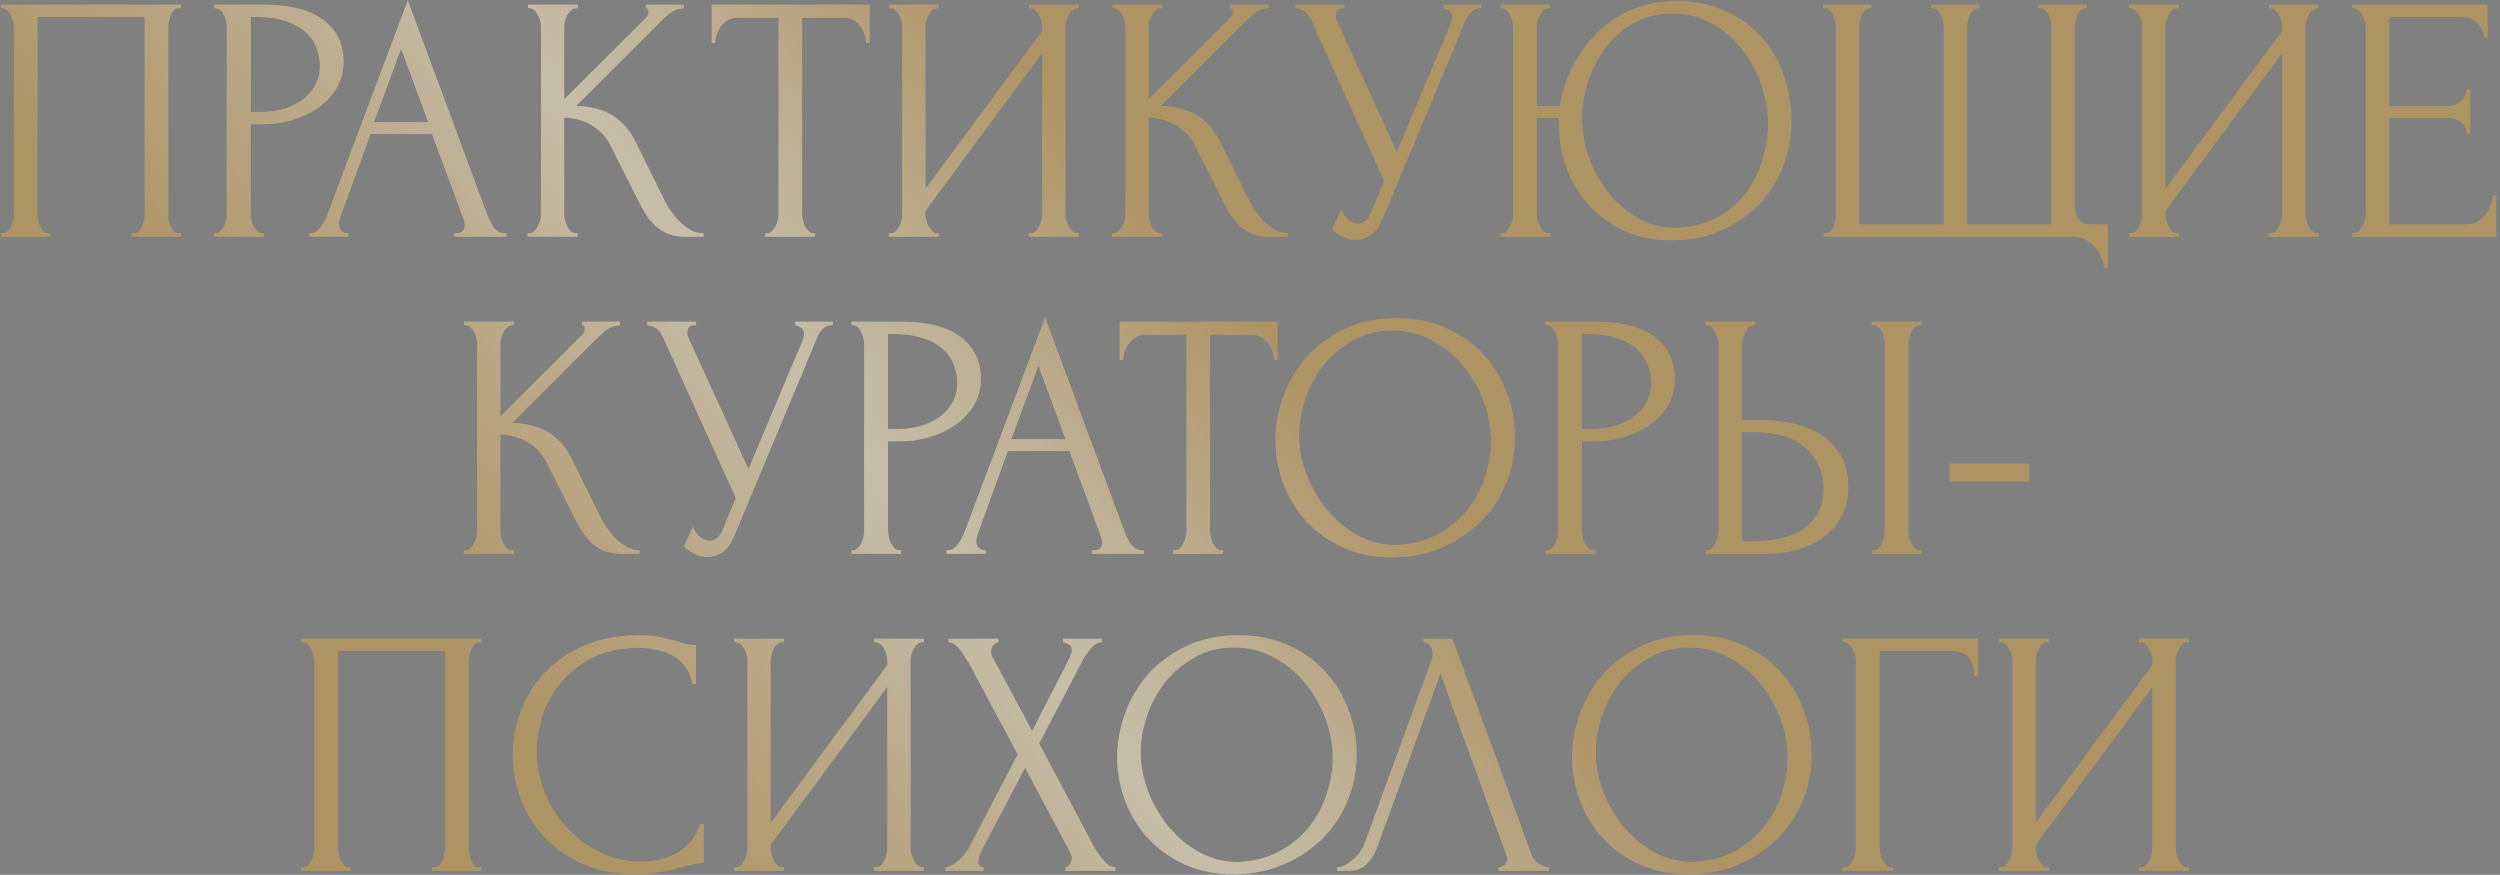 <?xml version="1.0" encoding="UTF-8"?> <svg xmlns="http://www.w3.org/2000/svg" width="623" height="218" viewBox="0 0 623 218" fill="none"><rect x="0" y="0" width="623" height="218" fill="#808080" stroke="none"/><path d="M0.218 58.124H0.656C1.124 58.124 1.533 57.978 1.883 57.686C2.234 57.335 2.526 56.926 2.759 56.459C2.993 55.933 3.168 55.407 3.285 54.882C3.402 54.297 3.46 53.772 3.46 53.304V6.599C3.46 6.19 3.373 5.723 3.197 5.197C3.081 4.671 2.905 4.175 2.672 3.707C2.438 3.24 2.146 2.86 1.795 2.568C1.445 2.218 1.065 2.042 0.656 2.042H0.218V1.166H45.083V2.042H44.382C43.973 2.042 43.623 2.218 43.331 2.568C43.039 2.86 42.776 3.269 42.542 3.795C42.367 4.262 42.221 4.759 42.104 5.285C41.987 5.81 41.929 6.249 41.929 6.599V53.304C41.929 53.772 41.958 54.268 42.016 54.794C42.133 55.32 42.279 55.845 42.454 56.371C42.688 56.839 42.951 57.248 43.243 57.598C43.594 57.949 43.973 58.124 44.382 58.124H45.083V59H32.815V58.124H33.604C34.013 58.124 34.364 57.949 34.656 57.598C35.006 57.248 35.269 56.839 35.444 56.371C35.678 55.904 35.824 55.407 35.882 54.882C35.999 54.297 36.058 53.772 36.058 53.304V4.233H9.331V53.304C9.331 53.772 9.39 54.297 9.507 54.882C9.623 55.407 9.77 55.904 9.945 56.371C10.178 56.839 10.47 57.248 10.821 57.598C11.172 57.949 11.581 58.124 12.048 58.124H12.486V59H0.218V58.124ZM53.357 1.166H65.8C72.285 1.166 77.192 2.422 80.522 4.934C83.91 7.388 85.604 10.893 85.604 15.449C85.604 17.903 85.02 20.094 83.851 22.021C82.683 23.949 81.135 25.585 79.207 26.928C77.338 28.214 75.206 29.207 72.81 29.908C70.474 30.609 68.137 30.959 65.8 30.959H62.47V53.304C62.47 53.772 62.529 54.297 62.646 54.882C62.762 55.407 62.938 55.904 63.171 56.371C63.463 56.839 63.755 57.248 64.048 57.598C64.398 57.949 64.807 58.124 65.274 58.124H65.713V59H53.357V58.124H53.795C54.204 58.124 54.584 57.949 54.934 57.598C55.285 57.248 55.577 56.839 55.811 56.371C56.044 55.904 56.22 55.407 56.336 54.882C56.453 54.297 56.512 53.772 56.512 53.304V6.599C56.512 5.781 56.278 4.846 55.811 3.795C55.343 2.743 54.672 2.159 53.795 2.042H53.357V1.166ZM62.47 4.233V27.892H65.099C67.436 27.892 69.51 27.571 71.321 26.928C73.19 26.286 74.738 25.439 75.965 24.387C77.192 23.336 78.126 22.138 78.769 20.795C79.412 19.451 79.733 18.078 79.733 16.676C79.733 14.982 79.441 13.405 78.857 11.944C78.331 10.425 77.425 9.111 76.14 8.001C74.913 6.833 73.278 5.927 71.233 5.285C69.188 4.584 66.676 4.233 63.697 4.233H62.47ZM113.275 58.124H113.713C115.115 58.124 115.816 57.481 115.816 56.196C115.816 55.729 115.728 55.232 115.553 54.706L107.667 33.413H92.332L84.708 54.356C84.533 54.823 84.445 55.261 84.445 55.67C84.445 56.43 84.65 57.043 85.059 57.51C85.468 57.919 85.906 58.124 86.373 58.124H86.811V59H77.085V58.124H77.523C78.282 58.124 79.013 57.686 79.714 56.809C80.473 55.875 81.087 54.794 81.554 53.567L101.62 0.115L121.249 53.041C121.658 54.21 122.213 55.349 122.914 56.459C123.673 57.569 124.637 58.124 125.806 58.124H126.244V59H113.275V58.124ZM93.208 30.434H106.703L99.956 12.12L93.208 30.434ZM131.488 58.124H131.926C132.393 58.124 132.802 57.949 133.152 57.598C133.503 57.248 133.795 56.839 134.029 56.371C134.321 55.904 134.525 55.407 134.642 54.882C134.759 54.297 134.817 53.772 134.817 53.304V6.599C134.817 6.19 134.759 5.723 134.642 5.197C134.525 4.671 134.321 4.175 134.029 3.707C133.795 3.24 133.503 2.86 133.152 2.568C132.802 2.218 132.422 2.042 132.013 2.042H131.575V1.166H144.018V2.042H143.58C143.113 2.042 142.704 2.218 142.353 2.568C142.003 2.86 141.682 3.24 141.389 3.707C141.156 4.175 140.951 4.671 140.776 5.197C140.659 5.723 140.601 6.19 140.601 6.599V24.738L160.93 4.496C161.398 4.029 161.631 3.474 161.631 2.831C161.631 2.305 161.398 2.042 160.93 2.042V1.166H170.394V2.042C169.226 2.101 168.174 2.451 167.239 3.094C166.363 3.737 165.399 4.584 164.348 5.635L143.58 26.403C147.377 26.52 150.444 27.337 152.781 28.856C155.118 30.375 156.958 32.478 158.301 35.165L165.224 49.186C165.633 50.062 166.159 51.026 166.801 52.078C167.502 53.071 168.262 54.035 169.08 54.969C169.956 55.845 170.92 56.605 171.971 57.248C173.023 57.832 174.133 58.124 175.301 58.124V59H170.92C169.226 59 167.765 58.766 166.538 58.299C165.312 57.773 164.231 57.101 163.296 56.284C162.42 55.407 161.631 54.443 160.93 53.392C160.288 52.34 159.703 51.289 159.178 50.237L152.08 36.129C150.97 33.968 149.422 32.332 147.436 31.222C145.508 30.054 143.23 29.411 140.601 29.294V53.304C140.601 53.772 140.659 54.268 140.776 54.794C140.893 55.32 141.068 55.845 141.302 56.371C141.535 56.839 141.828 57.248 142.178 57.598C142.529 57.89 142.908 58.065 143.317 58.124H143.931V59H131.488V58.124ZM202.691 58.124H203.129V59H190.686V58.124H191.124C191.591 58.124 192 57.949 192.351 57.598C192.701 57.248 192.993 56.839 193.227 56.371C193.519 55.904 193.724 55.407 193.84 54.882C193.957 54.297 194.016 53.772 194.016 53.304V4.408H183.851C182.916 4.408 182.098 4.613 181.397 5.022C180.696 5.431 180.112 5.956 179.645 6.599C179.177 7.183 178.827 7.855 178.593 8.614C178.36 9.315 178.243 10.017 178.243 10.717H177.366V1.166H216.711V10.717H215.835C215.835 10.017 215.718 9.315 215.484 8.614C215.251 7.855 214.9 7.183 214.433 6.599C213.965 5.956 213.381 5.431 212.68 5.022C211.979 4.613 211.161 4.408 210.227 4.408H199.887V53.304C199.887 53.772 199.945 54.297 200.062 54.882C200.179 55.407 200.354 55.904 200.588 56.371C200.88 56.839 201.172 57.248 201.464 57.598C201.814 57.949 202.223 58.124 202.691 58.124ZM256.386 58.124H256.824C257.292 58.124 257.701 57.978 258.051 57.686C258.402 57.335 258.694 56.926 258.927 56.459C259.219 55.933 259.424 55.407 259.541 54.882C259.658 54.297 259.716 53.772 259.716 53.304V13.171L230.624 52.516V53.304C230.624 53.772 230.682 54.297 230.799 54.882C230.974 55.407 231.179 55.904 231.412 56.371C231.646 56.839 231.938 57.248 232.289 57.598C232.639 57.949 233.048 58.124 233.516 58.124H233.954V59H221.511V58.124H221.949C222.416 58.124 222.825 57.978 223.176 57.686C223.526 57.335 223.818 56.926 224.052 56.459C224.344 55.933 224.548 55.407 224.665 54.882C224.782 54.297 224.84 53.772 224.84 53.304V6.599C224.84 6.19 224.782 5.723 224.665 5.197C224.548 4.671 224.344 4.175 224.052 3.707C223.818 3.24 223.526 2.86 223.176 2.568C222.825 2.218 222.416 2.042 221.949 2.042H221.511V1.166H233.954V2.042H233.253C232.844 2.101 232.464 2.305 232.114 2.656C231.821 3.006 231.559 3.415 231.325 3.883C231.091 4.292 230.916 4.759 230.799 5.285C230.682 5.752 230.624 6.19 230.624 6.599V47.083L259.716 7.738V6.599C259.716 6.19 259.658 5.723 259.541 5.197C259.424 4.671 259.219 4.175 258.927 3.707C258.694 3.24 258.402 2.86 258.051 2.568C257.701 2.218 257.292 2.042 256.824 2.042H256.386V1.166H268.829V2.042H268.391C267.924 2.042 267.515 2.218 267.164 2.568C266.814 2.86 266.522 3.24 266.288 3.707C266.054 4.175 265.85 4.671 265.675 5.197C265.558 5.723 265.499 6.19 265.499 6.599V53.304C265.499 53.772 265.558 54.268 265.675 54.794C265.85 55.32 266.054 55.845 266.288 56.371C266.522 56.839 266.814 57.248 267.164 57.598C267.515 57.949 267.924 58.124 268.391 58.124H268.829V59H256.386V58.124ZM277.133 58.124H277.571C278.039 58.124 278.448 57.949 278.798 57.598C279.149 57.248 279.441 56.839 279.674 56.371C279.967 55.904 280.171 55.407 280.288 54.882C280.405 54.297 280.463 53.772 280.463 53.304V6.599C280.463 6.19 280.405 5.723 280.288 5.197C280.171 4.671 279.967 4.175 279.674 3.707C279.441 3.24 279.149 2.86 278.798 2.568C278.448 2.218 278.068 2.042 277.659 2.042H277.221V1.166H289.664V2.042H289.226C288.758 2.042 288.35 2.218 287.999 2.568C287.648 2.86 287.327 3.24 287.035 3.707C286.801 4.175 286.597 4.671 286.422 5.197C286.305 5.723 286.246 6.19 286.246 6.599V24.738L306.576 4.496C307.043 4.029 307.277 3.474 307.277 2.831C307.277 2.305 307.043 2.042 306.576 2.042V1.166H316.04V2.042C314.871 2.101 313.82 2.451 312.885 3.094C312.009 3.737 311.045 4.584 309.993 5.635L289.226 26.403C293.023 26.52 296.09 27.337 298.427 28.856C300.763 30.375 302.604 32.478 303.947 35.165L310.87 49.186C311.279 50.062 311.804 51.026 312.447 52.078C313.148 53.071 313.907 54.035 314.725 54.969C315.602 55.845 316.565 56.605 317.617 57.248C318.668 57.832 319.778 58.124 320.947 58.124V59H316.565C314.871 59 313.411 58.766 312.184 58.299C310.957 57.773 309.877 57.101 308.942 56.284C308.066 55.407 307.277 54.443 306.576 53.392C305.933 52.34 305.349 51.289 304.823 50.237L297.726 36.129C296.616 33.968 295.068 32.332 293.081 31.222C291.154 30.054 288.875 29.411 286.246 29.294V53.304C286.246 53.772 286.305 54.268 286.422 54.794C286.539 55.32 286.714 55.845 286.947 56.371C287.181 56.839 287.473 57.248 287.824 57.598C288.174 57.89 288.554 58.065 288.963 58.124H289.576V59H277.133V58.124ZM322.837 1.166H335.017V2.042H334.491C333.849 2.042 333.411 2.247 333.177 2.656C332.943 3.006 332.826 3.386 332.826 3.795C332.826 4.087 332.856 4.35 332.914 4.584C332.972 4.817 333.031 4.993 333.089 5.109L348.074 37.882L361.48 6.073C361.539 5.956 361.626 5.723 361.743 5.372C361.86 4.963 361.919 4.584 361.919 4.233C361.919 3.415 361.626 2.86 361.042 2.568C360.458 2.218 360.02 2.042 359.728 2.042V1.166H369.104V2.042C368.052 2.042 367.235 2.335 366.65 2.919C366.125 3.444 365.716 3.999 365.424 4.584L344.393 54.882C343.692 56.576 342.757 57.832 341.589 58.65C340.421 59.409 339.165 59.789 337.821 59.789C336.945 59.789 336.156 59.643 335.455 59.35C334.754 59.117 334.141 58.825 333.615 58.474C333.089 58.124 332.68 57.802 332.388 57.51C332.155 57.218 332.038 57.072 332.038 57.072L334.228 52.253C334.696 53.363 335.309 54.239 336.069 54.882C336.828 55.466 337.617 55.758 338.435 55.758C338.96 55.758 339.486 55.583 340.012 55.232C340.596 54.823 341.093 54.21 341.501 53.392L344.919 45.067L326.693 4.846C325.875 3.094 324.589 2.159 322.837 2.042V1.166ZM374.006 58.124H374.444C374.853 58.124 375.204 57.949 375.496 57.598C375.846 57.248 376.139 56.839 376.372 56.371C376.606 55.904 376.781 55.407 376.898 54.882C377.015 54.297 377.073 53.772 377.073 53.304V6.599C377.073 6.19 376.986 5.723 376.81 5.197C376.694 4.671 376.518 4.175 376.285 3.707C376.051 3.24 375.759 2.86 375.408 2.568C375.116 2.218 374.766 2.042 374.357 2.042H373.919V1.166H386.274V2.042H385.573C385.164 2.101 384.784 2.305 384.434 2.656C384.142 3.006 383.879 3.415 383.645 3.883C383.412 4.35 383.236 4.846 383.12 5.372C383.003 5.84 382.944 6.249 382.944 6.599V26.403H388.728C389.253 23.073 390.276 19.86 391.795 16.764C393.372 13.609 395.387 10.805 397.841 8.352C400.294 5.898 403.186 3.941 406.516 2.481C409.846 1.02 413.614 0.29 417.82 0.29C422.376 0.29 426.407 1.108 429.912 2.743C433.476 4.321 436.484 6.482 438.938 9.228C441.392 11.915 443.232 15.07 444.458 18.692C445.744 22.255 446.386 25.994 446.386 29.908C446.386 34.289 445.627 38.32 444.108 42C442.589 45.681 440.486 48.835 437.799 51.464C435.112 54.093 431.957 56.167 428.335 57.686C424.713 59.146 420.799 59.876 416.593 59.876C412.095 59.876 408.093 59.058 404.588 57.423C401.141 55.787 398.221 53.626 395.825 50.938C393.43 48.251 391.59 45.155 390.305 41.65C389.078 38.145 388.465 34.494 388.465 30.697V29.382H382.944V53.304C382.944 53.772 383.003 54.268 383.12 54.794C383.295 55.32 383.499 55.845 383.733 56.371C383.967 56.839 384.259 57.248 384.609 57.598C384.96 57.949 385.339 58.124 385.748 58.124H386.362V59H374.006V58.124ZM417.732 56.809C421.646 56.634 425.034 55.758 427.897 54.181C430.818 52.545 433.213 50.5 435.082 48.047C436.952 45.535 438.325 42.789 439.201 39.81C440.136 36.83 440.603 33.88 440.603 30.959C440.603 27.746 440.048 24.504 438.938 21.233C437.828 17.961 436.251 15.011 434.206 12.382C432.161 9.695 429.649 7.534 426.67 5.898C423.749 4.204 420.419 3.357 416.681 3.357C413.059 3.357 409.846 4.175 407.042 5.81C404.296 7.388 401.959 9.432 400.032 11.944C398.162 14.456 396.731 17.26 395.738 20.357C394.745 23.453 394.248 26.49 394.248 29.47C394.248 32.683 394.803 35.925 395.913 39.196C397.081 42.409 398.688 45.33 400.733 47.959C402.836 50.588 405.318 52.72 408.181 54.356C411.043 55.992 414.227 56.809 417.732 56.809ZM454.445 58.124H454.883C455.409 58.124 455.818 57.978 456.11 57.686C456.461 57.335 456.723 56.926 456.899 56.459C457.132 55.992 457.278 55.495 457.337 54.969C457.454 54.443 457.512 53.976 457.512 53.567V6.862C457.512 6.453 457.454 5.986 457.337 5.46C457.278 4.876 457.132 4.35 456.899 3.883C456.665 3.357 456.373 2.919 456.022 2.568C455.73 2.218 455.321 2.042 454.796 2.042H454.358V1.166H466.362V2.042H465.924C465.457 2.042 465.048 2.218 464.698 2.568C464.347 2.919 464.055 3.357 463.821 3.883C463.646 4.35 463.5 4.876 463.383 5.46C463.325 5.986 463.295 6.453 463.295 6.862V55.933H484.414V6.862C484.414 6.453 484.355 5.986 484.238 5.46C484.18 4.934 484.034 4.438 483.8 3.97C483.625 3.444 483.362 3.006 483.012 2.656C482.661 2.305 482.252 2.101 481.785 2.042H481.259V1.166H493.264V2.042H492.826C492.358 2.042 491.95 2.218 491.599 2.568C491.307 2.919 491.044 3.328 490.81 3.795C490.635 4.262 490.489 4.759 490.372 5.285C490.255 5.752 490.197 6.132 490.197 6.424V55.933H511.227V6.862C511.227 6.453 511.169 5.986 511.052 5.46C510.994 4.876 510.848 4.35 510.614 3.883C510.38 3.357 510.088 2.919 509.738 2.568C509.446 2.218 509.037 2.042 508.511 2.042H508.073V1.166H520.078V2.042H519.464C518.53 2.159 517.887 2.802 517.537 3.97C517.186 5.08 517.011 6.044 517.011 6.862V51.201C517.011 52.37 517.303 53.45 517.887 54.443C518.471 55.437 519.494 55.933 520.954 55.933H525.248V66.886H524.372C524.313 66.01 524.079 65.105 523.671 64.17C523.262 63.235 522.736 62.388 522.093 61.629C521.451 60.869 520.691 60.227 519.815 59.701C518.939 59.234 517.975 59 516.923 59H454.445V58.124ZM565.391 58.124H565.829C566.297 58.124 566.706 57.978 567.056 57.686C567.407 57.335 567.699 56.926 567.932 56.459C568.225 55.933 568.429 55.407 568.546 54.882C568.663 54.297 568.721 53.772 568.721 53.304V13.171L539.629 52.516V53.304C539.629 53.772 539.687 54.297 539.804 54.882C539.979 55.407 540.184 55.904 540.418 56.371C540.651 56.839 540.943 57.248 541.294 57.598C541.644 57.949 542.053 58.124 542.521 58.124H542.959V59H530.516V58.124H530.954C531.421 58.124 531.83 57.978 532.181 57.686C532.531 57.335 532.823 56.926 533.057 56.459C533.349 55.933 533.553 55.407 533.67 54.882C533.787 54.297 533.846 53.772 533.846 53.304V6.599C533.846 6.19 533.787 5.723 533.67 5.197C533.553 4.671 533.349 4.175 533.057 3.707C532.823 3.24 532.531 2.86 532.181 2.568C531.83 2.218 531.421 2.042 530.954 2.042H530.516V1.166H542.959V2.042H542.258C541.849 2.101 541.469 2.305 541.119 2.656C540.827 3.006 540.564 3.415 540.33 3.883C540.096 4.292 539.921 4.759 539.804 5.285C539.687 5.752 539.629 6.19 539.629 6.599V47.083L568.721 7.738V6.599C568.721 6.19 568.663 5.723 568.546 5.197C568.429 4.671 568.225 4.175 567.932 3.707C567.699 3.24 567.407 2.86 567.056 2.568C566.706 2.218 566.297 2.042 565.829 2.042H565.391V1.166H577.834V2.042H577.396C576.929 2.042 576.52 2.218 576.169 2.568C575.819 2.86 575.527 3.24 575.293 3.707C575.059 4.175 574.855 4.671 574.68 5.197C574.563 5.723 574.504 6.19 574.504 6.599V53.304C574.504 53.772 574.563 54.268 574.68 54.794C574.855 55.32 575.059 55.845 575.293 56.371C575.527 56.839 575.819 57.248 576.169 57.598C576.52 57.949 576.929 58.124 577.396 58.124H577.834V59H565.391V58.124ZM586.138 58.124H586.576C587.044 58.124 587.453 57.978 587.803 57.686C588.154 57.335 588.446 56.926 588.68 56.459C588.972 55.992 589.176 55.495 589.293 54.969C589.468 54.443 589.556 53.947 589.556 53.48V6.599C589.556 6.19 589.468 5.723 589.293 5.197C589.176 4.671 588.972 4.175 588.68 3.707C588.446 3.24 588.154 2.86 587.803 2.568C587.453 2.218 587.044 2.042 586.576 2.042H586.138V1.166H619.875V9.315H618.998C618.882 7.972 618.356 6.803 617.421 5.81C616.487 4.759 615.026 4.233 613.04 4.233H595.427V26.403H609.973C611.317 26.403 612.426 25.994 613.303 25.176C614.237 24.358 614.705 23.394 614.705 22.284H615.581V33.238H614.705C614.705 32.186 614.267 31.281 613.39 30.521C612.514 29.762 611.375 29.382 609.973 29.382H595.427V55.933H614.617C615.727 55.933 616.691 55.67 617.509 55.144C618.327 54.619 618.998 54.005 619.524 53.304C620.108 52.545 620.517 51.756 620.751 50.938C621.043 50.062 621.189 49.332 621.189 48.748H622.065V59H586.138V58.124ZM115.571 137.124H116.009C116.476 137.124 116.885 136.948 117.236 136.598C117.586 136.247 117.878 135.839 118.112 135.371C118.404 134.904 118.609 134.407 118.726 133.882C118.842 133.297 118.901 132.772 118.901 132.304V85.599C118.901 85.19 118.842 84.723 118.726 84.197C118.609 83.671 118.404 83.175 118.112 82.707C117.878 82.24 117.586 81.86 117.236 81.568C116.885 81.218 116.506 81.042 116.097 81.042H115.659V80.166H128.102V81.042H127.663C127.196 81.042 126.787 81.218 126.437 81.568C126.086 81.86 125.765 82.24 125.473 82.707C125.239 83.175 125.035 83.671 124.859 84.197C124.743 84.723 124.684 85.19 124.684 85.599V103.738L145.014 83.496C145.481 83.029 145.715 82.474 145.715 81.831C145.715 81.305 145.481 81.042 145.014 81.042V80.166H154.477V81.042C153.309 81.101 152.257 81.451 151.323 82.094C150.447 82.737 149.483 83.584 148.431 84.635L127.663 105.403C131.461 105.52 134.528 106.337 136.864 107.856C139.201 109.375 141.041 111.478 142.385 114.165L149.307 128.186C149.716 129.062 150.242 130.026 150.885 131.077C151.586 132.071 152.345 133.034 153.163 133.969C154.039 134.845 155.003 135.605 156.055 136.247C157.106 136.832 158.216 137.124 159.384 137.124V138H155.003C153.309 138 151.849 137.766 150.622 137.299C149.395 136.773 148.314 136.101 147.38 135.284C146.503 134.407 145.715 133.443 145.014 132.392C144.371 131.34 143.787 130.289 143.261 129.237L136.163 115.129C135.053 112.968 133.505 111.332 131.519 110.222C129.591 109.054 127.313 108.411 124.684 108.294V132.304C124.684 132.772 124.743 133.268 124.859 133.794C124.976 134.32 125.152 134.845 125.385 135.371C125.619 135.839 125.911 136.247 126.261 136.598C126.612 136.89 126.992 137.065 127.401 137.124H128.014V138H115.571V137.124ZM161.275 80.166H173.455V81.042H172.929C172.286 81.042 171.848 81.247 171.615 81.656C171.381 82.006 171.264 82.386 171.264 82.795C171.264 83.087 171.293 83.35 171.352 83.584C171.41 83.817 171.469 83.993 171.527 84.109L186.511 116.882L199.918 85.073C199.977 84.956 200.064 84.723 200.181 84.372C200.298 83.963 200.356 83.584 200.356 83.233C200.356 82.415 200.064 81.86 199.48 81.568C198.896 81.218 198.458 81.042 198.166 81.042V80.166H207.542V81.042C206.49 81.042 205.672 81.335 205.088 81.919C204.562 82.445 204.153 82.999 203.861 83.584L182.831 133.882C182.13 135.576 181.195 136.832 180.027 137.649C178.858 138.409 177.602 138.789 176.259 138.789C175.383 138.789 174.594 138.643 173.893 138.351C173.192 138.117 172.578 137.825 172.053 137.474C171.527 137.124 171.118 136.802 170.826 136.51C170.592 136.218 170.475 136.072 170.475 136.072L172.666 131.253C173.133 132.363 173.747 133.239 174.506 133.882C175.266 134.466 176.054 134.758 176.872 134.758C177.398 134.758 177.924 134.583 178.449 134.232C179.034 133.823 179.53 133.21 179.939 132.392L183.357 124.067L165.13 83.847C164.312 82.094 163.027 81.159 161.275 81.042V80.166ZM212.181 80.166H224.624C231.109 80.166 236.016 81.422 239.345 83.934C242.734 86.388 244.428 89.893 244.428 94.449C244.428 96.903 243.844 99.094 242.675 101.021C241.507 102.949 239.959 104.585 238.031 105.929C236.162 107.214 234.029 108.207 231.634 108.908C229.298 109.609 226.961 109.959 224.624 109.959H221.294V132.304C221.294 132.772 221.353 133.297 221.47 133.882C221.586 134.407 221.762 134.904 221.995 135.371C222.287 135.839 222.58 136.247 222.872 136.598C223.222 136.948 223.631 137.124 224.098 137.124H224.537V138H212.181V137.124H212.619C213.028 137.124 213.408 136.948 213.758 136.598C214.109 136.247 214.401 135.839 214.635 135.371C214.868 134.904 215.044 134.407 215.16 133.882C215.277 133.297 215.336 132.772 215.336 132.304V85.599C215.336 84.781 215.102 83.847 214.635 82.795C214.167 81.743 213.496 81.159 212.619 81.042H212.181V80.166ZM221.294 83.233V106.892H223.923C226.26 106.892 228.334 106.571 230.145 105.929C232.014 105.286 233.562 104.439 234.789 103.387C236.016 102.336 236.95 101.138 237.593 99.795C238.236 98.451 238.557 97.078 238.557 95.676C238.557 93.982 238.265 92.405 237.681 90.944C237.155 89.425 236.249 88.111 234.964 87.001C233.737 85.833 232.102 84.927 230.057 84.285C228.012 83.584 225.5 83.233 222.521 83.233H221.294ZM272.099 137.124H272.537C273.939 137.124 274.64 136.481 274.64 135.196C274.64 134.729 274.552 134.232 274.377 133.706L266.491 112.413H251.156L243.532 133.356C243.357 133.823 243.27 134.261 243.27 134.67C243.27 135.43 243.474 136.043 243.883 136.51C244.292 136.919 244.73 137.124 245.197 137.124H245.635V138H235.909V137.124H236.347C237.106 137.124 237.837 136.686 238.538 135.809C239.297 134.875 239.91 133.794 240.378 132.567L260.444 79.115L280.073 132.041C280.482 133.21 281.037 134.349 281.738 135.459C282.497 136.569 283.461 137.124 284.629 137.124H285.068V138H272.099V137.124ZM252.032 109.434H265.527L258.78 91.12L252.032 109.434ZM304.352 137.124H304.79V138H292.347V137.124H292.785C293.252 137.124 293.661 136.948 294.012 136.598C294.362 136.247 294.654 135.839 294.888 135.371C295.18 134.904 295.385 134.407 295.501 133.882C295.618 133.297 295.677 132.772 295.677 132.304V83.408H285.512C284.577 83.408 283.759 83.613 283.058 84.022C282.357 84.431 281.773 84.956 281.306 85.599C280.838 86.183 280.488 86.855 280.254 87.615C280.021 88.316 279.904 89.016 279.904 89.718H279.028V80.166H318.372V89.718H317.496C317.496 89.016 317.379 88.316 317.145 87.615C316.912 86.855 316.561 86.183 316.094 85.599C315.626 84.956 315.042 84.431 314.341 84.022C313.64 83.613 312.822 83.408 311.888 83.408H301.548V132.304C301.548 132.772 301.606 133.297 301.723 133.882C301.84 134.407 302.015 134.904 302.249 135.371C302.541 135.839 302.833 136.247 303.125 136.598C303.475 136.948 303.884 137.124 304.352 137.124ZM348.081 79.29C352.638 79.29 356.727 80.108 360.349 81.743C363.971 83.321 367.038 85.482 369.55 88.228C372.12 90.915 374.077 94.07 375.421 97.692C376.823 101.255 377.524 104.994 377.524 108.908C377.524 113.289 376.706 117.32 375.07 121C373.493 124.681 371.302 127.835 368.498 130.464C365.694 133.093 362.423 135.167 358.684 136.686C355.004 138.146 351.06 138.876 346.854 138.876C342.356 138.876 338.296 138.058 334.674 136.423C331.111 134.787 328.073 132.626 325.561 129.938C323.107 127.251 321.209 124.155 319.865 120.65C318.522 117.145 317.85 113.494 317.85 109.696C317.85 105.958 318.522 102.277 319.865 98.656C321.209 94.975 323.166 91.704 325.736 88.841C328.365 85.979 331.549 83.671 335.287 81.919C339.026 80.166 343.291 79.29 348.081 79.29ZM347.993 135.809C351.907 135.634 355.325 134.758 358.246 133.181C361.225 131.545 363.708 129.5 365.694 127.047C367.68 124.535 369.141 121.789 370.075 118.81C371.069 115.83 371.565 112.88 371.565 109.959C371.565 106.746 370.981 103.504 369.813 100.233C368.644 96.961 366.979 94.011 364.818 91.382C362.656 88.695 360.057 86.534 357.019 84.898C354.04 83.204 350.681 82.357 346.942 82.357C343.32 82.357 340.078 83.175 337.215 84.81C334.353 86.388 331.899 88.432 329.855 90.944C327.868 93.456 326.35 96.26 325.298 99.356C324.246 102.453 323.721 105.49 323.721 108.47C323.721 111.683 324.334 114.925 325.561 118.196C326.788 121.409 328.482 124.33 330.643 126.959C332.805 129.588 335.346 131.72 338.267 133.356C341.246 134.991 344.488 135.809 347.993 135.809ZM385.125 80.166H397.568C404.052 80.166 408.959 81.422 412.289 83.934C415.677 86.388 417.371 89.893 417.371 94.449C417.371 96.903 416.787 99.094 415.619 101.021C414.451 102.949 412.902 104.585 410.975 105.929C409.105 107.214 406.973 108.207 404.578 108.908C402.241 109.609 399.904 109.959 397.568 109.959H394.238V132.304C394.238 132.772 394.296 133.297 394.413 133.882C394.53 134.407 394.705 134.904 394.939 135.371C395.231 135.839 395.523 136.247 395.815 136.598C396.166 136.948 396.575 137.124 397.042 137.124H397.48V138H385.125V137.124H385.563C385.972 137.124 386.351 136.948 386.702 136.598C387.052 136.247 387.345 135.839 387.578 135.371C387.812 134.904 387.987 134.407 388.104 133.882C388.221 133.297 388.279 132.772 388.279 132.304V85.599C388.279 84.781 388.046 83.847 387.578 82.795C387.111 81.743 386.439 81.159 385.563 81.042H385.125V80.166ZM394.238 83.233V106.892H396.867C399.203 106.892 401.277 106.571 403.088 105.929C404.958 105.286 406.506 104.439 407.732 103.387C408.959 102.336 409.894 101.138 410.537 99.795C411.179 98.451 411.5 97.078 411.5 95.676C411.5 93.982 411.208 92.405 410.624 90.944C410.098 89.425 409.193 88.111 407.908 87.001C406.681 85.833 405.045 84.927 403.001 84.285C400.956 83.584 398.444 83.233 395.465 83.233H394.238ZM425.008 137.124H425.446C425.855 137.124 426.235 136.978 426.585 136.686C426.936 136.335 427.228 135.926 427.462 135.459C427.695 134.991 427.87 134.495 427.987 133.969C428.163 133.443 428.25 132.976 428.25 132.567V85.862C428.25 85.453 428.192 84.956 428.075 84.372C427.958 83.788 427.754 83.262 427.462 82.795C427.228 82.328 426.936 81.919 426.585 81.568C426.235 81.218 425.855 81.042 425.446 81.042H425.008V80.166H437.363V81.042H436.75C435.932 81.159 435.29 81.802 434.822 82.97C434.355 84.08 434.121 85.044 434.121 85.862V104.702H439.028C441.716 104.702 444.344 104.994 446.915 105.578C449.544 106.104 451.851 107.038 453.837 108.382C455.882 109.667 457.518 111.391 458.744 113.552C459.971 115.655 460.585 118.284 460.585 121.438C460.585 124.009 460.059 126.316 459.007 128.361C457.956 130.406 456.525 132.158 454.714 133.619C452.903 135.021 450.741 136.101 448.229 136.861C445.776 137.62 443.118 138 440.255 138H425.008V137.124ZM435.436 134.933C442.212 134.933 447.061 133.765 449.982 131.428C452.961 129.091 454.451 125.878 454.451 121.789C454.451 117.641 452.961 114.253 449.982 111.624C447.061 108.995 442.738 107.681 437.013 107.681H434.121V134.933H435.436ZM466.456 80.166H478.811V81.042H478.11C477.701 81.101 477.321 81.305 476.971 81.656C476.679 82.006 476.416 82.415 476.182 82.883C476.007 83.291 475.861 83.759 475.744 84.285C475.627 84.752 475.569 85.19 475.569 85.599V132.304C475.569 132.772 475.627 133.268 475.744 133.794C475.861 134.32 476.036 134.845 476.27 135.371C476.503 135.839 476.766 136.247 477.058 136.598C477.409 136.89 477.789 137.065 478.198 137.124H478.811V138H466.456V137.124H466.894C467.361 137.124 467.77 136.978 468.12 136.686C468.471 136.335 468.763 135.926 468.997 135.459C469.23 134.933 469.406 134.407 469.523 133.882C469.639 133.297 469.698 132.772 469.698 132.304V85.599C469.698 85.19 469.639 84.723 469.523 84.197C469.406 83.671 469.23 83.175 468.997 82.707C468.763 82.24 468.471 81.86 468.12 81.568C467.77 81.218 467.361 81.042 466.894 81.042H466.456V80.166ZM485.814 119.949V115.567H505.705V119.949H485.814ZM75.095 216.124H75.533C76 216.124 76.409 215.978 76.76 215.686C77.11 215.335 77.402 214.926 77.636 214.459C77.87 213.933 78.045 213.407 78.162 212.882C78.279 212.297 78.337 211.772 78.337 211.304V164.599C78.337 164.19 78.249 163.723 78.074 163.197C77.957 162.671 77.782 162.175 77.548 161.707C77.315 161.24 77.023 160.86 76.672 160.568C76.322 160.218 75.942 160.042 75.533 160.042H75.095V159.166H119.96V160.042H119.259C118.85 160.042 118.499 160.218 118.207 160.568C117.915 160.86 117.652 161.269 117.419 161.795C117.243 162.262 117.097 162.759 116.981 163.285C116.864 163.81 116.805 164.249 116.805 164.599V211.304C116.805 211.772 116.834 212.268 116.893 212.794C117.01 213.32 117.156 213.845 117.331 214.371C117.565 214.839 117.828 215.247 118.12 215.598C118.47 215.948 118.85 216.124 119.259 216.124H119.96V217H107.692V216.124H108.481C108.89 216.124 109.24 215.948 109.532 215.598C109.883 215.247 110.146 214.839 110.321 214.371C110.555 213.904 110.701 213.407 110.759 212.882C110.876 212.297 110.934 211.772 110.934 211.304V162.233H84.208V211.304C84.208 211.772 84.266 212.297 84.383 212.882C84.5 213.407 84.646 213.904 84.821 214.371C85.055 214.839 85.347 215.247 85.698 215.598C86.048 215.948 86.457 216.124 86.924 216.124H87.363V217H75.095V216.124ZM159.166 161.444C154.843 161.444 151.075 162.233 147.862 163.81C144.708 165.329 142.079 167.345 139.976 169.857C137.873 172.31 136.295 175.085 135.244 178.181C134.251 181.277 133.754 184.344 133.754 187.382C133.754 190.829 134.426 194.217 135.77 197.547C137.113 200.818 138.953 203.739 141.29 206.31C143.685 208.821 146.46 210.866 149.615 212.443C152.769 213.962 156.187 214.722 159.867 214.722C160.919 214.722 162.145 214.605 163.547 214.371C165.008 214.138 166.439 213.699 167.841 213.057C169.243 212.356 170.528 211.392 171.697 210.165C172.924 208.938 173.858 207.332 174.501 205.346H175.377V215.072C174.501 215.072 173.566 215.189 172.573 215.423C171.638 215.656 170.587 215.919 169.418 216.211C167.9 216.62 166.205 217 164.336 217.351C162.525 217.701 160.597 217.876 158.553 217.876C153.47 217.876 149.001 217 145.146 215.247C141.29 213.495 138.077 211.217 135.507 208.413C132.936 205.608 131.009 202.454 129.723 198.949C128.438 195.385 127.796 191.793 127.796 188.171C127.796 184.549 128.438 180.956 129.723 177.393C131.009 173.829 132.966 170.645 135.594 167.841C138.223 164.979 141.524 162.671 145.496 160.919C149.469 159.166 154.142 158.29 159.517 158.29C161.444 158.29 163.168 158.465 164.687 158.816C166.264 159.166 167.666 159.517 168.893 159.867C169.769 160.159 170.558 160.393 171.259 160.568C172.018 160.685 172.748 160.743 173.449 160.743V170.47H172.573C172.222 168.659 171.58 167.169 170.645 166.001C169.711 164.774 168.601 163.84 167.315 163.197C166.089 162.554 164.745 162.116 163.285 161.883C161.883 161.591 160.51 161.444 159.166 161.444ZM217.793 216.124H218.231C218.698 216.124 219.107 215.978 219.458 215.686C219.808 215.335 220.1 214.926 220.334 214.459C220.626 213.933 220.83 213.407 220.947 212.882C221.064 212.297 221.122 211.772 221.122 211.304V171.171L192.03 210.516V211.304C192.03 211.772 192.089 212.297 192.206 212.882C192.381 213.407 192.585 213.904 192.819 214.371C193.053 214.839 193.345 215.247 193.695 215.598C194.046 215.948 194.455 216.124 194.922 216.124H195.36V217H182.917V216.124H183.355C183.823 216.124 184.232 215.978 184.582 215.686C184.933 215.335 185.225 214.926 185.458 214.459C185.75 213.933 185.955 213.407 186.072 212.882C186.189 212.297 186.247 211.772 186.247 211.304V164.599C186.247 164.19 186.189 163.723 186.072 163.197C185.955 162.671 185.75 162.175 185.458 161.707C185.225 161.24 184.933 160.86 184.582 160.568C184.232 160.218 183.823 160.042 183.355 160.042H182.917V159.166H195.36V160.042H194.659C194.25 160.101 193.87 160.305 193.52 160.656C193.228 161.006 192.965 161.415 192.731 161.883C192.498 162.292 192.322 162.759 192.206 163.285C192.089 163.752 192.03 164.19 192.03 164.599V205.083L221.122 165.738V164.599C221.122 164.19 221.064 163.723 220.947 163.197C220.83 162.671 220.626 162.175 220.334 161.707C220.1 161.24 219.808 160.86 219.458 160.568C219.107 160.218 218.698 160.042 218.231 160.042H217.793V159.166H230.236V160.042H229.798C229.33 160.042 228.921 160.218 228.571 160.568C228.22 160.86 227.928 161.24 227.695 161.707C227.461 162.175 227.256 162.671 227.081 163.197C226.964 163.723 226.906 164.19 226.906 164.599V211.304C226.906 211.772 226.964 212.268 227.081 212.794C227.256 213.32 227.461 213.845 227.695 214.371C227.928 214.839 228.22 215.247 228.571 215.598C228.921 215.948 229.33 216.124 229.798 216.124H230.236V217H217.793V216.124ZM253.612 187.995L241.431 165.212C241.139 164.745 240.789 164.219 240.38 163.635C240.029 162.993 239.65 162.408 239.241 161.883C238.832 161.357 238.364 160.919 237.839 160.568C237.371 160.218 236.875 160.042 236.349 160.042V159.166H248.792V160.042C248.442 160.042 248.033 160.276 247.565 160.743C247.156 161.211 246.952 161.795 246.952 162.496C246.952 162.905 247.069 163.314 247.302 163.723L257.204 182.124L266.23 164.599C266.23 164.424 266.317 164.249 266.493 164.073C266.61 163.781 266.726 163.489 266.843 163.197C267.019 162.846 267.106 162.525 267.106 162.233C267.106 161.298 266.785 160.714 266.142 160.481C265.5 160.188 265.091 160.042 264.915 160.042V159.166H274.642V160.042C273.649 160.042 272.685 160.597 271.75 161.707C270.874 162.759 270.173 163.81 269.647 164.862L258.957 185.279L272.627 211.041C272.919 211.567 273.269 212.122 273.678 212.706C274.087 213.29 274.525 213.845 274.993 214.371C275.46 214.897 275.927 215.335 276.395 215.686C276.92 215.978 277.446 216.124 277.972 216.124V217H265.529V216.124C265.879 216.124 266.23 215.89 266.58 215.423C266.931 214.955 267.106 214.4 267.106 213.758C267.106 213.349 266.931 212.823 266.58 212.181L255.452 191.325L244.498 212.181C244.323 212.531 244.148 212.94 243.973 213.407C243.856 213.875 243.797 214.313 243.797 214.722C243.797 215.656 244.235 216.124 245.112 216.124V217H235.56V216.124C235.969 216.124 236.437 216.007 236.962 215.773C237.488 215.481 238.014 215.131 238.54 214.722C239.065 214.313 239.562 213.845 240.029 213.32C240.497 212.794 240.876 212.297 241.169 211.83L253.612 187.995ZM308.632 158.29C313.188 158.29 317.278 159.108 320.9 160.743C324.521 162.321 327.588 164.482 330.1 167.228C332.671 169.915 334.628 173.07 335.971 176.692C337.373 180.255 338.074 183.994 338.074 187.908C338.074 192.289 337.257 196.32 335.621 200C334.044 203.681 331.853 206.835 329.049 209.464C326.245 212.093 322.973 214.167 319.235 215.686C315.554 217.146 311.611 217.876 307.405 217.876C302.907 217.876 298.847 217.058 295.225 215.423C291.661 213.787 288.624 211.626 286.112 208.938C283.658 206.251 281.759 203.155 280.416 199.65C279.072 196.145 278.4 192.494 278.4 188.696C278.4 184.958 279.072 181.277 280.416 177.655C281.759 173.975 283.716 170.704 286.287 167.841C288.916 164.979 292.099 162.671 295.838 160.919C299.577 159.166 303.841 158.29 308.632 158.29ZM308.544 214.809C312.458 214.634 315.876 213.758 318.796 212.181C321.776 210.545 324.259 208.5 326.245 206.047C328.231 203.535 329.691 200.789 330.626 197.81C331.619 194.83 332.116 191.88 332.116 188.959C332.116 185.746 331.532 182.504 330.363 179.233C329.195 175.961 327.53 173.011 325.369 170.382C323.207 167.695 320.607 165.534 317.57 163.898C314.59 162.204 311.231 161.357 307.493 161.357C303.871 161.357 300.628 162.175 297.766 163.81C294.904 165.388 292.45 167.432 290.405 169.944C288.419 172.456 286.9 175.26 285.849 178.356C284.797 181.453 284.271 184.49 284.271 187.47C284.271 190.683 284.885 193.925 286.112 197.196C287.338 200.409 289.033 203.33 291.194 205.959C293.355 208.588 295.897 210.72 298.818 212.356C301.797 213.991 305.039 214.809 308.544 214.809ZM343.285 210.866C342.759 212.385 341.941 213.787 340.831 215.072C339.721 216.357 338.086 217 335.924 217H333.208V216.124C333.558 216.124 334.026 216.036 334.61 215.861C335.194 215.627 335.807 215.277 336.45 214.809C337.093 214.342 337.735 213.758 338.378 213.057C339.02 212.297 339.575 211.363 340.043 210.253L356.604 164.862C356.896 163.986 357.042 163.314 357.042 162.846C357.042 161.97 356.779 161.298 356.254 160.831C355.786 160.305 355.29 160.042 354.764 160.042V159.166H361.949L381.578 212.794C381.87 213.612 382.425 214.371 383.243 215.072C384.061 215.715 384.966 216.065 385.959 216.124V217H373.429V216.124C373.896 216.124 374.363 215.948 374.831 215.598C375.356 215.189 375.619 214.663 375.619 214.021C375.619 213.845 375.561 213.583 375.444 213.232L358.97 167.841L343.285 210.866ZM422.016 158.29C426.573 158.29 430.662 159.108 434.284 160.743C437.906 162.321 440.973 164.482 443.485 167.228C446.055 169.915 448.012 173.07 449.356 176.692C450.758 180.255 451.459 183.994 451.459 187.908C451.459 192.289 450.641 196.32 449.005 200C447.428 203.681 445.238 206.835 442.433 209.464C439.629 212.093 436.358 214.167 432.619 215.686C428.939 217.146 424.996 217.876 420.79 217.876C416.291 217.876 412.231 217.058 408.609 215.423C405.046 213.787 402.008 211.626 399.496 208.938C397.043 206.251 395.144 203.155 393.8 199.65C392.457 196.145 391.785 192.494 391.785 188.696C391.785 184.958 392.457 181.277 393.8 177.655C395.144 173.975 397.101 170.704 399.671 167.841C402.3 164.979 405.484 162.671 409.223 160.919C412.962 159.166 417.226 158.29 422.016 158.29ZM421.929 214.809C425.843 214.634 429.26 213.758 432.181 212.181C435.16 210.545 437.643 208.5 439.629 206.047C441.616 203.535 443.076 200.789 444.011 197.81C445.004 194.83 445.5 191.88 445.5 188.959C445.5 185.746 444.916 182.504 443.748 179.233C442.579 175.961 440.915 173.011 438.753 170.382C436.592 167.695 433.992 165.534 430.954 163.898C427.975 162.204 424.616 161.357 420.877 161.357C417.255 161.357 414.013 162.175 411.151 163.81C408.288 165.388 405.835 167.432 403.79 169.944C401.804 172.456 400.285 175.26 399.233 178.356C398.182 181.453 397.656 184.49 397.656 187.47C397.656 190.683 398.269 193.925 399.496 197.196C400.723 200.409 402.417 203.33 404.579 205.959C406.74 208.588 409.281 210.72 412.202 212.356C415.181 213.991 418.424 214.809 421.929 214.809ZM471.328 216.124H471.766V217H459.148V216.124H459.586C460.053 216.124 460.462 215.978 460.813 215.686C461.163 215.335 461.455 214.926 461.689 214.459C461.981 213.991 462.185 213.495 462.302 212.969C462.419 212.443 462.477 211.947 462.477 211.479V164.599C462.477 164.19 462.419 163.723 462.302 163.197C462.185 162.671 461.981 162.175 461.689 161.707C461.455 161.24 461.163 160.86 460.813 160.568C460.462 160.218 460.053 160.042 459.586 160.042H459.148V159.166H492.884V168.455H492.008C492.008 166.352 491.54 164.804 490.606 163.81C489.729 162.759 488.327 162.233 486.4 162.233H468.436V211.479C468.436 211.947 468.494 212.443 468.611 212.969C468.728 213.495 468.903 213.991 469.137 214.459C469.429 214.926 469.75 215.335 470.101 215.686C470.451 215.978 470.86 216.124 471.328 216.124ZM533.045 216.124H533.483C533.95 216.124 534.359 215.978 534.709 215.686C535.06 215.335 535.352 214.926 535.586 214.459C535.878 213.933 536.082 213.407 536.199 212.882C536.316 212.297 536.374 211.772 536.374 211.304V171.171L507.282 210.516V211.304C507.282 211.772 507.341 212.297 507.457 212.882C507.633 213.407 507.837 213.904 508.071 214.371C508.305 214.839 508.597 215.247 508.947 215.598C509.298 215.948 509.707 216.124 510.174 216.124H510.612V217H498.169V216.124H498.607C499.074 216.124 499.483 215.978 499.834 215.686C500.184 215.335 500.477 214.926 500.71 214.459C501.002 213.933 501.207 213.407 501.324 212.882C501.44 212.297 501.499 211.772 501.499 211.304V164.599C501.499 164.19 501.44 163.723 501.324 163.197C501.207 162.671 501.002 162.175 500.71 161.707C500.477 161.24 500.184 160.86 499.834 160.568C499.483 160.218 499.074 160.042 498.607 160.042H498.169V159.166H510.612V160.042H509.911C509.502 160.101 509.122 160.305 508.772 160.656C508.48 161.006 508.217 161.415 507.983 161.883C507.75 162.292 507.574 162.759 507.457 163.285C507.341 163.752 507.282 164.19 507.282 164.599V205.083L536.374 165.738V164.599C536.374 164.19 536.316 163.723 536.199 163.197C536.082 162.671 535.878 162.175 535.586 161.707C535.352 161.24 535.06 160.86 534.709 160.568C534.359 160.218 533.95 160.042 533.483 160.042H533.045V159.166H545.488V160.042H545.049C544.582 160.042 544.173 160.218 543.823 160.568C543.472 160.86 543.18 161.24 542.946 161.707C542.713 162.175 542.508 162.671 542.333 163.197C542.216 163.723 542.158 164.19 542.158 164.599V211.304C542.158 211.772 542.216 212.268 542.333 212.794C542.508 213.32 542.713 213.845 542.946 214.371C543.18 214.839 543.472 215.247 543.823 215.598C544.173 215.948 544.582 216.124 545.049 216.124H545.488V217H533.045V216.124Z" fill="url(#paint0_linear_1543_51)"></path><path d="M0.218 58.124H0.656C1.124 58.124 1.533 57.978 1.883 57.686C2.234 57.335 2.526 56.926 2.759 56.459C2.993 55.933 3.168 55.407 3.285 54.882C3.402 54.297 3.46 53.772 3.46 53.304V6.599C3.46 6.19 3.373 5.723 3.197 5.197C3.081 4.671 2.905 4.175 2.672 3.707C2.438 3.24 2.146 2.86 1.795 2.568C1.445 2.218 1.065 2.042 0.656 2.042H0.218V1.166H45.083V2.042H44.382C43.973 2.042 43.623 2.218 43.331 2.568C43.039 2.86 42.776 3.269 42.542 3.795C42.367 4.262 42.221 4.759 42.104 5.285C41.987 5.81 41.929 6.249 41.929 6.599V53.304C41.929 53.772 41.958 54.268 42.016 54.794C42.133 55.32 42.279 55.845 42.454 56.371C42.688 56.839 42.951 57.248 43.243 57.598C43.594 57.949 43.973 58.124 44.382 58.124H45.083V59H32.815V58.124H33.604C34.013 58.124 34.364 57.949 34.656 57.598C35.006 57.248 35.269 56.839 35.444 56.371C35.678 55.904 35.824 55.407 35.882 54.882C35.999 54.297 36.058 53.772 36.058 53.304V4.233H9.331V53.304C9.331 53.772 9.39 54.297 9.507 54.882C9.623 55.407 9.77 55.904 9.945 56.371C10.178 56.839 10.47 57.248 10.821 57.598C11.172 57.949 11.581 58.124 12.048 58.124H12.486V59H0.218V58.124ZM53.357 1.166H65.8C72.285 1.166 77.192 2.422 80.522 4.934C83.91 7.388 85.604 10.893 85.604 15.449C85.604 17.903 85.02 20.094 83.851 22.021C82.683 23.949 81.135 25.585 79.207 26.928C77.338 28.214 75.206 29.207 72.81 29.908C70.474 30.609 68.137 30.959 65.8 30.959H62.47V53.304C62.47 53.772 62.529 54.297 62.646 54.882C62.762 55.407 62.938 55.904 63.171 56.371C63.463 56.839 63.755 57.248 64.048 57.598C64.398 57.949 64.807 58.124 65.274 58.124H65.713V59H53.357V58.124H53.795C54.204 58.124 54.584 57.949 54.934 57.598C55.285 57.248 55.577 56.839 55.811 56.371C56.044 55.904 56.22 55.407 56.336 54.882C56.453 54.297 56.512 53.772 56.512 53.304V6.599C56.512 5.781 56.278 4.846 55.811 3.795C55.343 2.743 54.672 2.159 53.795 2.042H53.357V1.166ZM62.47 4.233V27.892H65.099C67.436 27.892 69.51 27.571 71.321 26.928C73.19 26.286 74.738 25.439 75.965 24.387C77.192 23.336 78.126 22.138 78.769 20.795C79.412 19.451 79.733 18.078 79.733 16.676C79.733 14.982 79.441 13.405 78.857 11.944C78.331 10.425 77.425 9.111 76.14 8.001C74.913 6.833 73.278 5.927 71.233 5.285C69.188 4.584 66.676 4.233 63.697 4.233H62.47ZM113.275 58.124H113.713C115.115 58.124 115.816 57.481 115.816 56.196C115.816 55.729 115.728 55.232 115.553 54.706L107.667 33.413H92.332L84.708 54.356C84.533 54.823 84.445 55.261 84.445 55.67C84.445 56.43 84.65 57.043 85.059 57.51C85.468 57.919 85.906 58.124 86.373 58.124H86.811V59H77.085V58.124H77.523C78.282 58.124 79.013 57.686 79.714 56.809C80.473 55.875 81.087 54.794 81.554 53.567L101.62 0.115L121.249 53.041C121.658 54.21 122.213 55.349 122.914 56.459C123.673 57.569 124.637 58.124 125.806 58.124H126.244V59H113.275V58.124ZM93.208 30.434H106.703L99.956 12.12L93.208 30.434ZM131.488 58.124H131.926C132.393 58.124 132.802 57.949 133.152 57.598C133.503 57.248 133.795 56.839 134.029 56.371C134.321 55.904 134.525 55.407 134.642 54.882C134.759 54.297 134.817 53.772 134.817 53.304V6.599C134.817 6.19 134.759 5.723 134.642 5.197C134.525 4.671 134.321 4.175 134.029 3.707C133.795 3.24 133.503 2.86 133.152 2.568C132.802 2.218 132.422 2.042 132.013 2.042H131.575V1.166H144.018V2.042H143.58C143.113 2.042 142.704 2.218 142.353 2.568C142.003 2.86 141.682 3.24 141.389 3.707C141.156 4.175 140.951 4.671 140.776 5.197C140.659 5.723 140.601 6.19 140.601 6.599V24.738L160.93 4.496C161.398 4.029 161.631 3.474 161.631 2.831C161.631 2.305 161.398 2.042 160.93 2.042V1.166H170.394V2.042C169.226 2.101 168.174 2.451 167.239 3.094C166.363 3.737 165.399 4.584 164.348 5.635L143.58 26.403C147.377 26.52 150.444 27.337 152.781 28.856C155.118 30.375 156.958 32.478 158.301 35.165L165.224 49.186C165.633 50.062 166.159 51.026 166.801 52.078C167.502 53.071 168.262 54.035 169.08 54.969C169.956 55.845 170.92 56.605 171.971 57.248C173.023 57.832 174.133 58.124 175.301 58.124V59H170.92C169.226 59 167.765 58.766 166.538 58.299C165.312 57.773 164.231 57.101 163.296 56.284C162.42 55.407 161.631 54.443 160.93 53.392C160.288 52.34 159.703 51.289 159.178 50.237L152.08 36.129C150.97 33.968 149.422 32.332 147.436 31.222C145.508 30.054 143.23 29.411 140.601 29.294V53.304C140.601 53.772 140.659 54.268 140.776 54.794C140.893 55.32 141.068 55.845 141.302 56.371C141.535 56.839 141.828 57.248 142.178 57.598C142.529 57.89 142.908 58.065 143.317 58.124H143.931V59H131.488V58.124ZM202.691 58.124H203.129V59H190.686V58.124H191.124C191.591 58.124 192 57.949 192.351 57.598C192.701 57.248 192.993 56.839 193.227 56.371C193.519 55.904 193.724 55.407 193.84 54.882C193.957 54.297 194.016 53.772 194.016 53.304V4.408H183.851C182.916 4.408 182.098 4.613 181.397 5.022C180.696 5.431 180.112 5.956 179.645 6.599C179.177 7.183 178.827 7.855 178.593 8.614C178.36 9.315 178.243 10.017 178.243 10.717H177.366V1.166H216.711V10.717H215.835C215.835 10.017 215.718 9.315 215.484 8.614C215.251 7.855 214.9 7.183 214.433 6.599C213.965 5.956 213.381 5.431 212.68 5.022C211.979 4.613 211.161 4.408 210.227 4.408H199.887V53.304C199.887 53.772 199.945 54.297 200.062 54.882C200.179 55.407 200.354 55.904 200.588 56.371C200.88 56.839 201.172 57.248 201.464 57.598C201.814 57.949 202.223 58.124 202.691 58.124ZM256.386 58.124H256.824C257.292 58.124 257.701 57.978 258.051 57.686C258.402 57.335 258.694 56.926 258.927 56.459C259.219 55.933 259.424 55.407 259.541 54.882C259.658 54.297 259.716 53.772 259.716 53.304V13.171L230.624 52.516V53.304C230.624 53.772 230.682 54.297 230.799 54.882C230.974 55.407 231.179 55.904 231.412 56.371C231.646 56.839 231.938 57.248 232.289 57.598C232.639 57.949 233.048 58.124 233.516 58.124H233.954V59H221.511V58.124H221.949C222.416 58.124 222.825 57.978 223.176 57.686C223.526 57.335 223.818 56.926 224.052 56.459C224.344 55.933 224.548 55.407 224.665 54.882C224.782 54.297 224.84 53.772 224.84 53.304V6.599C224.84 6.19 224.782 5.723 224.665 5.197C224.548 4.671 224.344 4.175 224.052 3.707C223.818 3.24 223.526 2.86 223.176 2.568C222.825 2.218 222.416 2.042 221.949 2.042H221.511V1.166H233.954V2.042H233.253C232.844 2.101 232.464 2.305 232.114 2.656C231.821 3.006 231.559 3.415 231.325 3.883C231.091 4.292 230.916 4.759 230.799 5.285C230.682 5.752 230.624 6.19 230.624 6.599V47.083L259.716 7.738V6.599C259.716 6.19 259.658 5.723 259.541 5.197C259.424 4.671 259.219 4.175 258.927 3.707C258.694 3.24 258.402 2.86 258.051 2.568C257.701 2.218 257.292 2.042 256.824 2.042H256.386V1.166H268.829V2.042H268.391C267.924 2.042 267.515 2.218 267.164 2.568C266.814 2.86 266.522 3.24 266.288 3.707C266.054 4.175 265.85 4.671 265.675 5.197C265.558 5.723 265.499 6.19 265.499 6.599V53.304C265.499 53.772 265.558 54.268 265.675 54.794C265.85 55.32 266.054 55.845 266.288 56.371C266.522 56.839 266.814 57.248 267.164 57.598C267.515 57.949 267.924 58.124 268.391 58.124H268.829V59H256.386V58.124ZM277.133 58.124H277.571C278.039 58.124 278.448 57.949 278.798 57.598C279.149 57.248 279.441 56.839 279.674 56.371C279.967 55.904 280.171 55.407 280.288 54.882C280.405 54.297 280.463 53.772 280.463 53.304V6.599C280.463 6.19 280.405 5.723 280.288 5.197C280.171 4.671 279.967 4.175 279.674 3.707C279.441 3.24 279.149 2.86 278.798 2.568C278.448 2.218 278.068 2.042 277.659 2.042H277.221V1.166H289.664V2.042H289.226C288.758 2.042 288.35 2.218 287.999 2.568C287.648 2.86 287.327 3.24 287.035 3.707C286.801 4.175 286.597 4.671 286.422 5.197C286.305 5.723 286.246 6.19 286.246 6.599V24.738L306.576 4.496C307.043 4.029 307.277 3.474 307.277 2.831C307.277 2.305 307.043 2.042 306.576 2.042V1.166H316.04V2.042C314.871 2.101 313.82 2.451 312.885 3.094C312.009 3.737 311.045 4.584 309.993 5.635L289.226 26.403C293.023 26.52 296.09 27.337 298.427 28.856C300.763 30.375 302.604 32.478 303.947 35.165L310.87 49.186C311.279 50.062 311.804 51.026 312.447 52.078C313.148 53.071 313.907 54.035 314.725 54.969C315.602 55.845 316.565 56.605 317.617 57.248C318.668 57.832 319.778 58.124 320.947 58.124V59H316.565C314.871 59 313.411 58.766 312.184 58.299C310.957 57.773 309.877 57.101 308.942 56.284C308.066 55.407 307.277 54.443 306.576 53.392C305.933 52.34 305.349 51.289 304.823 50.237L297.726 36.129C296.616 33.968 295.068 32.332 293.081 31.222C291.154 30.054 288.875 29.411 286.246 29.294V53.304C286.246 53.772 286.305 54.268 286.422 54.794C286.539 55.32 286.714 55.845 286.947 56.371C287.181 56.839 287.473 57.248 287.824 57.598C288.174 57.89 288.554 58.065 288.963 58.124H289.576V59H277.133V58.124ZM322.837 1.166H335.017V2.042H334.491C333.849 2.042 333.411 2.247 333.177 2.656C332.943 3.006 332.826 3.386 332.826 3.795C332.826 4.087 332.856 4.35 332.914 4.584C332.972 4.817 333.031 4.993 333.089 5.109L348.074 37.882L361.48 6.073C361.539 5.956 361.626 5.723 361.743 5.372C361.86 4.963 361.919 4.584 361.919 4.233C361.919 3.415 361.626 2.86 361.042 2.568C360.458 2.218 360.02 2.042 359.728 2.042V1.166H369.104V2.042C368.052 2.042 367.235 2.335 366.65 2.919C366.125 3.444 365.716 3.999 365.424 4.584L344.393 54.882C343.692 56.576 342.757 57.832 341.589 58.65C340.421 59.409 339.165 59.789 337.821 59.789C336.945 59.789 336.156 59.643 335.455 59.35C334.754 59.117 334.141 58.825 333.615 58.474C333.089 58.124 332.68 57.802 332.388 57.51C332.155 57.218 332.038 57.072 332.038 57.072L334.228 52.253C334.696 53.363 335.309 54.239 336.069 54.882C336.828 55.466 337.617 55.758 338.435 55.758C338.96 55.758 339.486 55.583 340.012 55.232C340.596 54.823 341.093 54.21 341.501 53.392L344.919 45.067L326.693 4.846C325.875 3.094 324.589 2.159 322.837 2.042V1.166ZM374.006 58.124H374.444C374.853 58.124 375.204 57.949 375.496 57.598C375.846 57.248 376.139 56.839 376.372 56.371C376.606 55.904 376.781 55.407 376.898 54.882C377.015 54.297 377.073 53.772 377.073 53.304V6.599C377.073 6.19 376.986 5.723 376.81 5.197C376.694 4.671 376.518 4.175 376.285 3.707C376.051 3.24 375.759 2.86 375.408 2.568C375.116 2.218 374.766 2.042 374.357 2.042H373.919V1.166H386.274V2.042H385.573C385.164 2.101 384.784 2.305 384.434 2.656C384.142 3.006 383.879 3.415 383.645 3.883C383.412 4.35 383.236 4.846 383.12 5.372C383.003 5.84 382.944 6.249 382.944 6.599V26.403H388.728C389.253 23.073 390.276 19.86 391.795 16.764C393.372 13.609 395.387 10.805 397.841 8.352C400.294 5.898 403.186 3.941 406.516 2.481C409.846 1.02 413.614 0.29 417.82 0.29C422.376 0.29 426.407 1.108 429.912 2.743C433.476 4.321 436.484 6.482 438.938 9.228C441.392 11.915 443.232 15.07 444.458 18.692C445.744 22.255 446.386 25.994 446.386 29.908C446.386 34.289 445.627 38.32 444.108 42C442.589 45.681 440.486 48.835 437.799 51.464C435.112 54.093 431.957 56.167 428.335 57.686C424.713 59.146 420.799 59.876 416.593 59.876C412.095 59.876 408.093 59.058 404.588 57.423C401.141 55.787 398.221 53.626 395.825 50.938C393.43 48.251 391.59 45.155 390.305 41.65C389.078 38.145 388.465 34.494 388.465 30.697V29.382H382.944V53.304C382.944 53.772 383.003 54.268 383.12 54.794C383.295 55.32 383.499 55.845 383.733 56.371C383.967 56.839 384.259 57.248 384.609 57.598C384.96 57.949 385.339 58.124 385.748 58.124H386.362V59H374.006V58.124ZM417.732 56.809C421.646 56.634 425.034 55.758 427.897 54.181C430.818 52.545 433.213 50.5 435.082 48.047C436.952 45.535 438.325 42.789 439.201 39.81C440.136 36.83 440.603 33.88 440.603 30.959C440.603 27.746 440.048 24.504 438.938 21.233C437.828 17.961 436.251 15.011 434.206 12.382C432.161 9.695 429.649 7.534 426.67 5.898C423.749 4.204 420.419 3.357 416.681 3.357C413.059 3.357 409.846 4.175 407.042 5.81C404.296 7.388 401.959 9.432 400.032 11.944C398.162 14.456 396.731 17.26 395.738 20.357C394.745 23.453 394.248 26.49 394.248 29.47C394.248 32.683 394.803 35.925 395.913 39.196C397.081 42.409 398.688 45.33 400.733 47.959C402.836 50.588 405.318 52.72 408.181 54.356C411.043 55.992 414.227 56.809 417.732 56.809ZM454.445 58.124H454.883C455.409 58.124 455.818 57.978 456.11 57.686C456.461 57.335 456.723 56.926 456.899 56.459C457.132 55.992 457.278 55.495 457.337 54.969C457.454 54.443 457.512 53.976 457.512 53.567V6.862C457.512 6.453 457.454 5.986 457.337 5.46C457.278 4.876 457.132 4.35 456.899 3.883C456.665 3.357 456.373 2.919 456.022 2.568C455.73 2.218 455.321 2.042 454.796 2.042H454.358V1.166H466.362V2.042H465.924C465.457 2.042 465.048 2.218 464.698 2.568C464.347 2.919 464.055 3.357 463.821 3.883C463.646 4.35 463.5 4.876 463.383 5.46C463.325 5.986 463.295 6.453 463.295 6.862V55.933H484.414V6.862C484.414 6.453 484.355 5.986 484.238 5.46C484.18 4.934 484.034 4.438 483.8 3.97C483.625 3.444 483.362 3.006 483.012 2.656C482.661 2.305 482.252 2.101 481.785 2.042H481.259V1.166H493.264V2.042H492.826C492.358 2.042 491.95 2.218 491.599 2.568C491.307 2.919 491.044 3.328 490.81 3.795C490.635 4.262 490.489 4.759 490.372 5.285C490.255 5.752 490.197 6.132 490.197 6.424V55.933H511.227V6.862C511.227 6.453 511.169 5.986 511.052 5.46C510.994 4.876 510.848 4.35 510.614 3.883C510.38 3.357 510.088 2.919 509.738 2.568C509.446 2.218 509.037 2.042 508.511 2.042H508.073V1.166H520.078V2.042H519.464C518.53 2.159 517.887 2.802 517.537 3.97C517.186 5.08 517.011 6.044 517.011 6.862V51.201C517.011 52.37 517.303 53.45 517.887 54.443C518.471 55.437 519.494 55.933 520.954 55.933H525.248V66.886H524.372C524.313 66.01 524.079 65.105 523.671 64.17C523.262 63.235 522.736 62.388 522.093 61.629C521.451 60.869 520.691 60.227 519.815 59.701C518.939 59.234 517.975 59 516.923 59H454.445V58.124ZM565.391 58.124H565.829C566.297 58.124 566.706 57.978 567.056 57.686C567.407 57.335 567.699 56.926 567.932 56.459C568.225 55.933 568.429 55.407 568.546 54.882C568.663 54.297 568.721 53.772 568.721 53.304V13.171L539.629 52.516V53.304C539.629 53.772 539.687 54.297 539.804 54.882C539.979 55.407 540.184 55.904 540.418 56.371C540.651 56.839 540.943 57.248 541.294 57.598C541.644 57.949 542.053 58.124 542.521 58.124H542.959V59H530.516V58.124H530.954C531.421 58.124 531.83 57.978 532.181 57.686C532.531 57.335 532.823 56.926 533.057 56.459C533.349 55.933 533.553 55.407 533.67 54.882C533.787 54.297 533.846 53.772 533.846 53.304V6.599C533.846 6.19 533.787 5.723 533.67 5.197C533.553 4.671 533.349 4.175 533.057 3.707C532.823 3.24 532.531 2.86 532.181 2.568C531.83 2.218 531.421 2.042 530.954 2.042H530.516V1.166H542.959V2.042H542.258C541.849 2.101 541.469 2.305 541.119 2.656C540.827 3.006 540.564 3.415 540.33 3.883C540.096 4.292 539.921 4.759 539.804 5.285C539.687 5.752 539.629 6.19 539.629 6.599V47.083L568.721 7.738V6.599C568.721 6.19 568.663 5.723 568.546 5.197C568.429 4.671 568.225 4.175 567.932 3.707C567.699 3.24 567.407 2.86 567.056 2.568C566.706 2.218 566.297 2.042 565.829 2.042H565.391V1.166H577.834V2.042H577.396C576.929 2.042 576.52 2.218 576.169 2.568C575.819 2.86 575.527 3.24 575.293 3.707C575.059 4.175 574.855 4.671 574.68 5.197C574.563 5.723 574.504 6.19 574.504 6.599V53.304C574.504 53.772 574.563 54.268 574.68 54.794C574.855 55.32 575.059 55.845 575.293 56.371C575.527 56.839 575.819 57.248 576.169 57.598C576.52 57.949 576.929 58.124 577.396 58.124H577.834V59H565.391V58.124ZM586.138 58.124H586.576C587.044 58.124 587.453 57.978 587.803 57.686C588.154 57.335 588.446 56.926 588.68 56.459C588.972 55.992 589.176 55.495 589.293 54.969C589.468 54.443 589.556 53.947 589.556 53.48V6.599C589.556 6.19 589.468 5.723 589.293 5.197C589.176 4.671 588.972 4.175 588.68 3.707C588.446 3.24 588.154 2.86 587.803 2.568C587.453 2.218 587.044 2.042 586.576 2.042H586.138V1.166H619.875V9.315H618.998C618.882 7.972 618.356 6.803 617.421 5.81C616.487 4.759 615.026 4.233 613.04 4.233H595.427V26.403H609.973C611.317 26.403 612.426 25.994 613.303 25.176C614.237 24.358 614.705 23.394 614.705 22.284H615.581V33.238H614.705C614.705 32.186 614.267 31.281 613.39 30.521C612.514 29.762 611.375 29.382 609.973 29.382H595.427V55.933H614.617C615.727 55.933 616.691 55.67 617.509 55.144C618.327 54.619 618.998 54.005 619.524 53.304C620.108 52.545 620.517 51.756 620.751 50.938C621.043 50.062 621.189 49.332 621.189 48.748H622.065V59H586.138V58.124ZM115.571 137.124H116.009C116.476 137.124 116.885 136.948 117.236 136.598C117.586 136.247 117.878 135.839 118.112 135.371C118.404 134.904 118.609 134.407 118.726 133.882C118.842 133.297 118.901 132.772 118.901 132.304V85.599C118.901 85.19 118.842 84.723 118.726 84.197C118.609 83.671 118.404 83.175 118.112 82.707C117.878 82.24 117.586 81.86 117.236 81.568C116.885 81.218 116.506 81.042 116.097 81.042H115.659V80.166H128.102V81.042H127.663C127.196 81.042 126.787 81.218 126.437 81.568C126.086 81.86 125.765 82.24 125.473 82.707C125.239 83.175 125.035 83.671 124.859 84.197C124.743 84.723 124.684 85.19 124.684 85.599V103.738L145.014 83.496C145.481 83.029 145.715 82.474 145.715 81.831C145.715 81.305 145.481 81.042 145.014 81.042V80.166H154.477V81.042C153.309 81.101 152.257 81.451 151.323 82.094C150.447 82.737 149.483 83.584 148.431 84.635L127.663 105.403C131.461 105.52 134.528 106.337 136.864 107.856C139.201 109.375 141.041 111.478 142.385 114.165L149.307 128.186C149.716 129.062 150.242 130.026 150.885 131.077C151.586 132.071 152.345 133.034 153.163 133.969C154.039 134.845 155.003 135.605 156.055 136.247C157.106 136.832 158.216 137.124 159.384 137.124V138H155.003C153.309 138 151.849 137.766 150.622 137.299C149.395 136.773 148.314 136.101 147.38 135.284C146.503 134.407 145.715 133.443 145.014 132.392C144.371 131.34 143.787 130.289 143.261 129.237L136.163 115.129C135.053 112.968 133.505 111.332 131.519 110.222C129.591 109.054 127.313 108.411 124.684 108.294V132.304C124.684 132.772 124.743 133.268 124.859 133.794C124.976 134.32 125.152 134.845 125.385 135.371C125.619 135.839 125.911 136.247 126.261 136.598C126.612 136.89 126.992 137.065 127.401 137.124H128.014V138H115.571V137.124ZM161.275 80.166H173.455V81.042H172.929C172.286 81.042 171.848 81.247 171.615 81.656C171.381 82.006 171.264 82.386 171.264 82.795C171.264 83.087 171.293 83.35 171.352 83.584C171.41 83.817 171.469 83.993 171.527 84.109L186.511 116.882L199.918 85.073C199.977 84.956 200.064 84.723 200.181 84.372C200.298 83.963 200.356 83.584 200.356 83.233C200.356 82.415 200.064 81.86 199.48 81.568C198.896 81.218 198.458 81.042 198.166 81.042V80.166H207.542V81.042C206.49 81.042 205.672 81.335 205.088 81.919C204.562 82.445 204.153 82.999 203.861 83.584L182.831 133.882C182.13 135.576 181.195 136.832 180.027 137.649C178.858 138.409 177.602 138.789 176.259 138.789C175.383 138.789 174.594 138.643 173.893 138.351C173.192 138.117 172.578 137.825 172.053 137.474C171.527 137.124 171.118 136.802 170.826 136.51C170.592 136.218 170.475 136.072 170.475 136.072L172.666 131.253C173.133 132.363 173.747 133.239 174.506 133.882C175.266 134.466 176.054 134.758 176.872 134.758C177.398 134.758 177.924 134.583 178.449 134.232C179.034 133.823 179.53 133.21 179.939 132.392L183.357 124.067L165.13 83.847C164.312 82.094 163.027 81.159 161.275 81.042V80.166ZM212.181 80.166H224.624C231.109 80.166 236.016 81.422 239.345 83.934C242.734 86.388 244.428 89.893 244.428 94.449C244.428 96.903 243.844 99.094 242.675 101.021C241.507 102.949 239.959 104.585 238.031 105.929C236.162 107.214 234.029 108.207 231.634 108.908C229.298 109.609 226.961 109.959 224.624 109.959H221.294V132.304C221.294 132.772 221.353 133.297 221.47 133.882C221.586 134.407 221.762 134.904 221.995 135.371C222.287 135.839 222.58 136.247 222.872 136.598C223.222 136.948 223.631 137.124 224.098 137.124H224.537V138H212.181V137.124H212.619C213.028 137.124 213.408 136.948 213.758 136.598C214.109 136.247 214.401 135.839 214.635 135.371C214.868 134.904 215.044 134.407 215.16 133.882C215.277 133.297 215.336 132.772 215.336 132.304V85.599C215.336 84.781 215.102 83.847 214.635 82.795C214.167 81.743 213.496 81.159 212.619 81.042H212.181V80.166ZM221.294 83.233V106.892H223.923C226.26 106.892 228.334 106.571 230.145 105.929C232.014 105.286 233.562 104.439 234.789 103.387C236.016 102.336 236.95 101.138 237.593 99.795C238.236 98.451 238.557 97.078 238.557 95.676C238.557 93.982 238.265 92.405 237.681 90.944C237.155 89.425 236.249 88.111 234.964 87.001C233.737 85.833 232.102 84.927 230.057 84.285C228.012 83.584 225.5 83.233 222.521 83.233H221.294ZM272.099 137.124H272.537C273.939 137.124 274.64 136.481 274.64 135.196C274.64 134.729 274.552 134.232 274.377 133.706L266.491 112.413H251.156L243.532 133.356C243.357 133.823 243.27 134.261 243.27 134.67C243.27 135.43 243.474 136.043 243.883 136.51C244.292 136.919 244.73 137.124 245.197 137.124H245.635V138H235.909V137.124H236.347C237.106 137.124 237.837 136.686 238.538 135.809C239.297 134.875 239.91 133.794 240.378 132.567L260.444 79.115L280.073 132.041C280.482 133.21 281.037 134.349 281.738 135.459C282.497 136.569 283.461 137.124 284.629 137.124H285.068V138H272.099V137.124ZM252.032 109.434H265.527L258.78 91.12L252.032 109.434ZM304.352 137.124H304.79V138H292.347V137.124H292.785C293.252 137.124 293.661 136.948 294.012 136.598C294.362 136.247 294.654 135.839 294.888 135.371C295.18 134.904 295.385 134.407 295.501 133.882C295.618 133.297 295.677 132.772 295.677 132.304V83.408H285.512C284.577 83.408 283.759 83.613 283.058 84.022C282.357 84.431 281.773 84.956 281.306 85.599C280.838 86.183 280.488 86.855 280.254 87.615C280.021 88.316 279.904 89.016 279.904 89.718H279.028V80.166H318.372V89.718H317.496C317.496 89.016 317.379 88.316 317.145 87.615C316.912 86.855 316.561 86.183 316.094 85.599C315.626 84.956 315.042 84.431 314.341 84.022C313.64 83.613 312.822 83.408 311.888 83.408H301.548V132.304C301.548 132.772 301.606 133.297 301.723 133.882C301.84 134.407 302.015 134.904 302.249 135.371C302.541 135.839 302.833 136.247 303.125 136.598C303.475 136.948 303.884 137.124 304.352 137.124ZM348.081 79.29C352.638 79.29 356.727 80.108 360.349 81.743C363.971 83.321 367.038 85.482 369.55 88.228C372.12 90.915 374.077 94.07 375.421 97.692C376.823 101.255 377.524 104.994 377.524 108.908C377.524 113.289 376.706 117.32 375.07 121C373.493 124.681 371.302 127.835 368.498 130.464C365.694 133.093 362.423 135.167 358.684 136.686C355.004 138.146 351.06 138.876 346.854 138.876C342.356 138.876 338.296 138.058 334.674 136.423C331.111 134.787 328.073 132.626 325.561 129.938C323.107 127.251 321.209 124.155 319.865 120.65C318.522 117.145 317.85 113.494 317.85 109.696C317.85 105.958 318.522 102.277 319.865 98.656C321.209 94.975 323.166 91.704 325.736 88.841C328.365 85.979 331.549 83.671 335.287 81.919C339.026 80.166 343.291 79.29 348.081 79.29ZM347.993 135.809C351.907 135.634 355.325 134.758 358.246 133.181C361.225 131.545 363.708 129.5 365.694 127.047C367.68 124.535 369.141 121.789 370.075 118.81C371.069 115.83 371.565 112.88 371.565 109.959C371.565 106.746 370.981 103.504 369.813 100.233C368.644 96.961 366.979 94.011 364.818 91.382C362.656 88.695 360.057 86.534 357.019 84.898C354.04 83.204 350.681 82.357 346.942 82.357C343.32 82.357 340.078 83.175 337.215 84.81C334.353 86.388 331.899 88.432 329.855 90.944C327.868 93.456 326.35 96.26 325.298 99.356C324.246 102.453 323.721 105.49 323.721 108.47C323.721 111.683 324.334 114.925 325.561 118.196C326.788 121.409 328.482 124.33 330.643 126.959C332.805 129.588 335.346 131.72 338.267 133.356C341.246 134.991 344.488 135.809 347.993 135.809ZM385.125 80.166H397.568C404.052 80.166 408.959 81.422 412.289 83.934C415.677 86.388 417.371 89.893 417.371 94.449C417.371 96.903 416.787 99.094 415.619 101.021C414.451 102.949 412.902 104.585 410.975 105.929C409.105 107.214 406.973 108.207 404.578 108.908C402.241 109.609 399.904 109.959 397.568 109.959H394.238V132.304C394.238 132.772 394.296 133.297 394.413 133.882C394.53 134.407 394.705 134.904 394.939 135.371C395.231 135.839 395.523 136.247 395.815 136.598C396.166 136.948 396.575 137.124 397.042 137.124H397.48V138H385.125V137.124H385.563C385.972 137.124 386.351 136.948 386.702 136.598C387.052 136.247 387.345 135.839 387.578 135.371C387.812 134.904 387.987 134.407 388.104 133.882C388.221 133.297 388.279 132.772 388.279 132.304V85.599C388.279 84.781 388.046 83.847 387.578 82.795C387.111 81.743 386.439 81.159 385.563 81.042H385.125V80.166ZM394.238 83.233V106.892H396.867C399.203 106.892 401.277 106.571 403.088 105.929C404.958 105.286 406.506 104.439 407.732 103.387C408.959 102.336 409.894 101.138 410.537 99.795C411.179 98.451 411.5 97.078 411.5 95.676C411.5 93.982 411.208 92.405 410.624 90.944C410.098 89.425 409.193 88.111 407.908 87.001C406.681 85.833 405.045 84.927 403.001 84.285C400.956 83.584 398.444 83.233 395.465 83.233H394.238ZM425.008 137.124H425.446C425.855 137.124 426.235 136.978 426.585 136.686C426.936 136.335 427.228 135.926 427.462 135.459C427.695 134.991 427.87 134.495 427.987 133.969C428.163 133.443 428.25 132.976 428.25 132.567V85.862C428.25 85.453 428.192 84.956 428.075 84.372C427.958 83.788 427.754 83.262 427.462 82.795C427.228 82.328 426.936 81.919 426.585 81.568C426.235 81.218 425.855 81.042 425.446 81.042H425.008V80.166H437.363V81.042H436.75C435.932 81.159 435.29 81.802 434.822 82.97C434.355 84.08 434.121 85.044 434.121 85.862V104.702H439.028C441.716 104.702 444.344 104.994 446.915 105.578C449.544 106.104 451.851 107.038 453.837 108.382C455.882 109.667 457.518 111.391 458.744 113.552C459.971 115.655 460.585 118.284 460.585 121.438C460.585 124.009 460.059 126.316 459.007 128.361C457.956 130.406 456.525 132.158 454.714 133.619C452.903 135.021 450.741 136.101 448.229 136.861C445.776 137.62 443.118 138 440.255 138H425.008V137.124ZM435.436 134.933C442.212 134.933 447.061 133.765 449.982 131.428C452.961 129.091 454.451 125.878 454.451 121.789C454.451 117.641 452.961 114.253 449.982 111.624C447.061 108.995 442.738 107.681 437.013 107.681H434.121V134.933H435.436ZM466.456 80.166H478.811V81.042H478.11C477.701 81.101 477.321 81.305 476.971 81.656C476.679 82.006 476.416 82.415 476.182 82.883C476.007 83.291 475.861 83.759 475.744 84.285C475.627 84.752 475.569 85.19 475.569 85.599V132.304C475.569 132.772 475.627 133.268 475.744 133.794C475.861 134.32 476.036 134.845 476.27 135.371C476.503 135.839 476.766 136.247 477.058 136.598C477.409 136.89 477.789 137.065 478.198 137.124H478.811V138H466.456V137.124H466.894C467.361 137.124 467.77 136.978 468.12 136.686C468.471 136.335 468.763 135.926 468.997 135.459C469.23 134.933 469.406 134.407 469.523 133.882C469.639 133.297 469.698 132.772 469.698 132.304V85.599C469.698 85.19 469.639 84.723 469.523 84.197C469.406 83.671 469.23 83.175 468.997 82.707C468.763 82.24 468.471 81.86 468.12 81.568C467.77 81.218 467.361 81.042 466.894 81.042H466.456V80.166ZM485.814 119.949V115.567H505.705V119.949H485.814ZM75.095 216.124H75.533C76 216.124 76.409 215.978 76.76 215.686C77.11 215.335 77.402 214.926 77.636 214.459C77.87 213.933 78.045 213.407 78.162 212.882C78.279 212.297 78.337 211.772 78.337 211.304V164.599C78.337 164.19 78.249 163.723 78.074 163.197C77.957 162.671 77.782 162.175 77.548 161.707C77.315 161.24 77.023 160.86 76.672 160.568C76.322 160.218 75.942 160.042 75.533 160.042H75.095V159.166H119.96V160.042H119.259C118.85 160.042 118.499 160.218 118.207 160.568C117.915 160.86 117.652 161.269 117.419 161.795C117.243 162.262 117.097 162.759 116.981 163.285C116.864 163.81 116.805 164.249 116.805 164.599V211.304C116.805 211.772 116.834 212.268 116.893 212.794C117.01 213.32 117.156 213.845 117.331 214.371C117.565 214.839 117.828 215.247 118.12 215.598C118.47 215.948 118.85 216.124 119.259 216.124H119.96V217H107.692V216.124H108.481C108.89 216.124 109.24 215.948 109.532 215.598C109.883 215.247 110.146 214.839 110.321 214.371C110.555 213.904 110.701 213.407 110.759 212.882C110.876 212.297 110.934 211.772 110.934 211.304V162.233H84.208V211.304C84.208 211.772 84.266 212.297 84.383 212.882C84.5 213.407 84.646 213.904 84.821 214.371C85.055 214.839 85.347 215.247 85.698 215.598C86.048 215.948 86.457 216.124 86.924 216.124H87.363V217H75.095V216.124ZM159.166 161.444C154.843 161.444 151.075 162.233 147.862 163.81C144.708 165.329 142.079 167.345 139.976 169.857C137.873 172.31 136.295 175.085 135.244 178.181C134.251 181.277 133.754 184.344 133.754 187.382C133.754 190.829 134.426 194.217 135.77 197.547C137.113 200.818 138.953 203.739 141.29 206.31C143.685 208.821 146.46 210.866 149.615 212.443C152.769 213.962 156.187 214.722 159.867 214.722C160.919 214.722 162.145 214.605 163.547 214.371C165.008 214.138 166.439 213.699 167.841 213.057C169.243 212.356 170.528 211.392 171.697 210.165C172.924 208.938 173.858 207.332 174.501 205.346H175.377V215.072C174.501 215.072 173.566 215.189 172.573 215.423C171.638 215.656 170.587 215.919 169.418 216.211C167.9 216.62 166.205 217 164.336 217.351C162.525 217.701 160.597 217.876 158.553 217.876C153.47 217.876 149.001 217 145.146 215.247C141.29 213.495 138.077 211.217 135.507 208.413C132.936 205.608 131.009 202.454 129.723 198.949C128.438 195.385 127.796 191.793 127.796 188.171C127.796 184.549 128.438 180.956 129.723 177.393C131.009 173.829 132.966 170.645 135.594 167.841C138.223 164.979 141.524 162.671 145.496 160.919C149.469 159.166 154.142 158.29 159.517 158.29C161.444 158.29 163.168 158.465 164.687 158.816C166.264 159.166 167.666 159.517 168.893 159.867C169.769 160.159 170.558 160.393 171.259 160.568C172.018 160.685 172.748 160.743 173.449 160.743V170.47H172.573C172.222 168.659 171.58 167.169 170.645 166.001C169.711 164.774 168.601 163.84 167.315 163.197C166.089 162.554 164.745 162.116 163.285 161.883C161.883 161.591 160.51 161.444 159.166 161.444ZM217.793 216.124H218.231C218.698 216.124 219.107 215.978 219.458 215.686C219.808 215.335 220.1 214.926 220.334 214.459C220.626 213.933 220.83 213.407 220.947 212.882C221.064 212.297 221.122 211.772 221.122 211.304V171.171L192.03 210.516V211.304C192.03 211.772 192.089 212.297 192.206 212.882C192.381 213.407 192.585 213.904 192.819 214.371C193.053 214.839 193.345 215.247 193.695 215.598C194.046 215.948 194.455 216.124 194.922 216.124H195.36V217H182.917V216.124H183.355C183.823 216.124 184.232 215.978 184.582 215.686C184.933 215.335 185.225 214.926 185.458 214.459C185.75 213.933 185.955 213.407 186.072 212.882C186.189 212.297 186.247 211.772 186.247 211.304V164.599C186.247 164.19 186.189 163.723 186.072 163.197C185.955 162.671 185.75 162.175 185.458 161.707C185.225 161.24 184.933 160.86 184.582 160.568C184.232 160.218 183.823 160.042 183.355 160.042H182.917V159.166H195.36V160.042H194.659C194.25 160.101 193.87 160.305 193.52 160.656C193.228 161.006 192.965 161.415 192.731 161.883C192.498 162.292 192.322 162.759 192.206 163.285C192.089 163.752 192.03 164.19 192.03 164.599V205.083L221.122 165.738V164.599C221.122 164.19 221.064 163.723 220.947 163.197C220.83 162.671 220.626 162.175 220.334 161.707C220.1 161.24 219.808 160.86 219.458 160.568C219.107 160.218 218.698 160.042 218.231 160.042H217.793V159.166H230.236V160.042H229.798C229.33 160.042 228.921 160.218 228.571 160.568C228.22 160.86 227.928 161.24 227.695 161.707C227.461 162.175 227.256 162.671 227.081 163.197C226.964 163.723 226.906 164.19 226.906 164.599V211.304C226.906 211.772 226.964 212.268 227.081 212.794C227.256 213.32 227.461 213.845 227.695 214.371C227.928 214.839 228.22 215.247 228.571 215.598C228.921 215.948 229.33 216.124 229.798 216.124H230.236V217H217.793V216.124ZM253.612 187.995L241.431 165.212C241.139 164.745 240.789 164.219 240.38 163.635C240.029 162.993 239.65 162.408 239.241 161.883C238.832 161.357 238.364 160.919 237.839 160.568C237.371 160.218 236.875 160.042 236.349 160.042V159.166H248.792V160.042C248.442 160.042 248.033 160.276 247.565 160.743C247.156 161.211 246.952 161.795 246.952 162.496C246.952 162.905 247.069 163.314 247.302 163.723L257.204 182.124L266.23 164.599C266.23 164.424 266.317 164.249 266.493 164.073C266.61 163.781 266.726 163.489 266.843 163.197C267.019 162.846 267.106 162.525 267.106 162.233C267.106 161.298 266.785 160.714 266.142 160.481C265.5 160.188 265.091 160.042 264.915 160.042V159.166H274.642V160.042C273.649 160.042 272.685 160.597 271.75 161.707C270.874 162.759 270.173 163.81 269.647 164.862L258.957 185.279L272.627 211.041C272.919 211.567 273.269 212.122 273.678 212.706C274.087 213.29 274.525 213.845 274.993 214.371C275.46 214.897 275.927 215.335 276.395 215.686C276.92 215.978 277.446 216.124 277.972 216.124V217H265.529V216.124C265.879 216.124 266.23 215.89 266.58 215.423C266.931 214.955 267.106 214.4 267.106 213.758C267.106 213.349 266.931 212.823 266.58 212.181L255.452 191.325L244.498 212.181C244.323 212.531 244.148 212.94 243.973 213.407C243.856 213.875 243.797 214.313 243.797 214.722C243.797 215.656 244.235 216.124 245.112 216.124V217H235.56V216.124C235.969 216.124 236.437 216.007 236.962 215.773C237.488 215.481 238.014 215.131 238.54 214.722C239.065 214.313 239.562 213.845 240.029 213.32C240.497 212.794 240.876 212.297 241.169 211.83L253.612 187.995ZM308.632 158.29C313.188 158.29 317.278 159.108 320.9 160.743C324.521 162.321 327.588 164.482 330.1 167.228C332.671 169.915 334.628 173.07 335.971 176.692C337.373 180.255 338.074 183.994 338.074 187.908C338.074 192.289 337.257 196.32 335.621 200C334.044 203.681 331.853 206.835 329.049 209.464C326.245 212.093 322.973 214.167 319.235 215.686C315.554 217.146 311.611 217.876 307.405 217.876C302.907 217.876 298.847 217.058 295.225 215.423C291.661 213.787 288.624 211.626 286.112 208.938C283.658 206.251 281.759 203.155 280.416 199.65C279.072 196.145 278.4 192.494 278.4 188.696C278.4 184.958 279.072 181.277 280.416 177.655C281.759 173.975 283.716 170.704 286.287 167.841C288.916 164.979 292.099 162.671 295.838 160.919C299.577 159.166 303.841 158.29 308.632 158.29ZM308.544 214.809C312.458 214.634 315.876 213.758 318.796 212.181C321.776 210.545 324.259 208.5 326.245 206.047C328.231 203.535 329.691 200.789 330.626 197.81C331.619 194.83 332.116 191.88 332.116 188.959C332.116 185.746 331.532 182.504 330.363 179.233C329.195 175.961 327.53 173.011 325.369 170.382C323.207 167.695 320.607 165.534 317.57 163.898C314.59 162.204 311.231 161.357 307.493 161.357C303.871 161.357 300.628 162.175 297.766 163.81C294.904 165.388 292.45 167.432 290.405 169.944C288.419 172.456 286.9 175.26 285.849 178.356C284.797 181.453 284.271 184.49 284.271 187.47C284.271 190.683 284.885 193.925 286.112 197.196C287.338 200.409 289.033 203.33 291.194 205.959C293.355 208.588 295.897 210.72 298.818 212.356C301.797 213.991 305.039 214.809 308.544 214.809ZM343.285 210.866C342.759 212.385 341.941 213.787 340.831 215.072C339.721 216.357 338.086 217 335.924 217H333.208V216.124C333.558 216.124 334.026 216.036 334.61 215.861C335.194 215.627 335.807 215.277 336.45 214.809C337.093 214.342 337.735 213.758 338.378 213.057C339.02 212.297 339.575 211.363 340.043 210.253L356.604 164.862C356.896 163.986 357.042 163.314 357.042 162.846C357.042 161.97 356.779 161.298 356.254 160.831C355.786 160.305 355.29 160.042 354.764 160.042V159.166H361.949L381.578 212.794C381.87 213.612 382.425 214.371 383.243 215.072C384.061 215.715 384.966 216.065 385.959 216.124V217H373.429V216.124C373.896 216.124 374.363 215.948 374.831 215.598C375.356 215.189 375.619 214.663 375.619 214.021C375.619 213.845 375.561 213.583 375.444 213.232L358.97 167.841L343.285 210.866ZM422.016 158.29C426.573 158.29 430.662 159.108 434.284 160.743C437.906 162.321 440.973 164.482 443.485 167.228C446.055 169.915 448.012 173.07 449.356 176.692C450.758 180.255 451.459 183.994 451.459 187.908C451.459 192.289 450.641 196.32 449.005 200C447.428 203.681 445.238 206.835 442.433 209.464C439.629 212.093 436.358 214.167 432.619 215.686C428.939 217.146 424.996 217.876 420.79 217.876C416.291 217.876 412.231 217.058 408.609 215.423C405.046 213.787 402.008 211.626 399.496 208.938C397.043 206.251 395.144 203.155 393.8 199.65C392.457 196.145 391.785 192.494 391.785 188.696C391.785 184.958 392.457 181.277 393.8 177.655C395.144 173.975 397.101 170.704 399.671 167.841C402.3 164.979 405.484 162.671 409.223 160.919C412.962 159.166 417.226 158.29 422.016 158.29ZM421.929 214.809C425.843 214.634 429.26 213.758 432.181 212.181C435.16 210.545 437.643 208.5 439.629 206.047C441.616 203.535 443.076 200.789 444.011 197.81C445.004 194.83 445.5 191.88 445.5 188.959C445.5 185.746 444.916 182.504 443.748 179.233C442.579 175.961 440.915 173.011 438.753 170.382C436.592 167.695 433.992 165.534 430.954 163.898C427.975 162.204 424.616 161.357 420.877 161.357C417.255 161.357 414.013 162.175 411.151 163.81C408.288 165.388 405.835 167.432 403.79 169.944C401.804 172.456 400.285 175.26 399.233 178.356C398.182 181.453 397.656 184.49 397.656 187.47C397.656 190.683 398.269 193.925 399.496 197.196C400.723 200.409 402.417 203.33 404.579 205.959C406.74 208.588 409.281 210.72 412.202 212.356C415.181 213.991 418.424 214.809 421.929 214.809ZM471.328 216.124H471.766V217H459.148V216.124H459.586C460.053 216.124 460.462 215.978 460.813 215.686C461.163 215.335 461.455 214.926 461.689 214.459C461.981 213.991 462.185 213.495 462.302 212.969C462.419 212.443 462.477 211.947 462.477 211.479V164.599C462.477 164.19 462.419 163.723 462.302 163.197C462.185 162.671 461.981 162.175 461.689 161.707C461.455 161.24 461.163 160.86 460.813 160.568C460.462 160.218 460.053 160.042 459.586 160.042H459.148V159.166H492.884V168.455H492.008C492.008 166.352 491.54 164.804 490.606 163.81C489.729 162.759 488.327 162.233 486.4 162.233H468.436V211.479C468.436 211.947 468.494 212.443 468.611 212.969C468.728 213.495 468.903 213.991 469.137 214.459C469.429 214.926 469.75 215.335 470.101 215.686C470.451 215.978 470.86 216.124 471.328 216.124ZM533.045 216.124H533.483C533.95 216.124 534.359 215.978 534.709 215.686C535.06 215.335 535.352 214.926 535.586 214.459C535.878 213.933 536.082 213.407 536.199 212.882C536.316 212.297 536.374 211.772 536.374 211.304V171.171L507.282 210.516V211.304C507.282 211.772 507.341 212.297 507.457 212.882C507.633 213.407 507.837 213.904 508.071 214.371C508.305 214.839 508.597 215.247 508.947 215.598C509.298 215.948 509.707 216.124 510.174 216.124H510.612V217H498.169V216.124H498.607C499.074 216.124 499.483 215.978 499.834 215.686C500.184 215.335 500.477 214.926 500.71 214.459C501.002 213.933 501.207 213.407 501.324 212.882C501.44 212.297 501.499 211.772 501.499 211.304V164.599C501.499 164.19 501.44 163.723 501.324 163.197C501.207 162.671 501.002 162.175 500.71 161.707C500.477 161.24 500.184 160.86 499.834 160.568C499.483 160.218 499.074 160.042 498.607 160.042H498.169V159.166H510.612V160.042H509.911C509.502 160.101 509.122 160.305 508.772 160.656C508.48 161.006 508.217 161.415 507.983 161.883C507.75 162.292 507.574 162.759 507.457 163.285C507.341 163.752 507.282 164.19 507.282 164.599V205.083L536.374 165.738V164.599C536.374 164.19 536.316 163.723 536.199 163.197C536.082 162.671 535.878 162.175 535.586 161.707C535.352 161.24 535.06 160.86 534.709 160.568C534.359 160.218 533.95 160.042 533.483 160.042H533.045V159.166H545.488V160.042H545.049C544.582 160.042 544.173 160.218 543.823 160.568C543.472 160.86 543.18 161.24 542.946 161.707C542.713 162.175 542.508 162.671 542.333 163.197C542.216 163.723 542.158 164.19 542.158 164.599V211.304C542.158 211.772 542.216 212.268 542.333 212.794C542.508 213.32 542.713 213.845 542.946 214.371C543.18 214.839 543.472 215.247 543.823 215.598C544.173 215.948 544.582 216.124 545.049 216.124H545.488V217H533.045V216.124Z" fill="black" fill-opacity="0.2"></path><defs><linearGradient id="paint0_linear_1543_51" x1="-0.792" y1="29.831" x2="156.325" y2="-104.45" gradientUnits="userSpaceOnUse"><stop stop-color="#DAB87C"></stop><stop offset="0.323" stop-color="#EAD6AF"></stop><stop offset="0.403" stop-color="#EFDFBE"></stop><stop offset="0.531" stop-color="#F9EDD5"></stop><stop offset="0.693" stop-color="#EEDEBC"></stop><stop offset="1" stop-color="#DAB87C"></stop></linearGradient></defs></svg> 